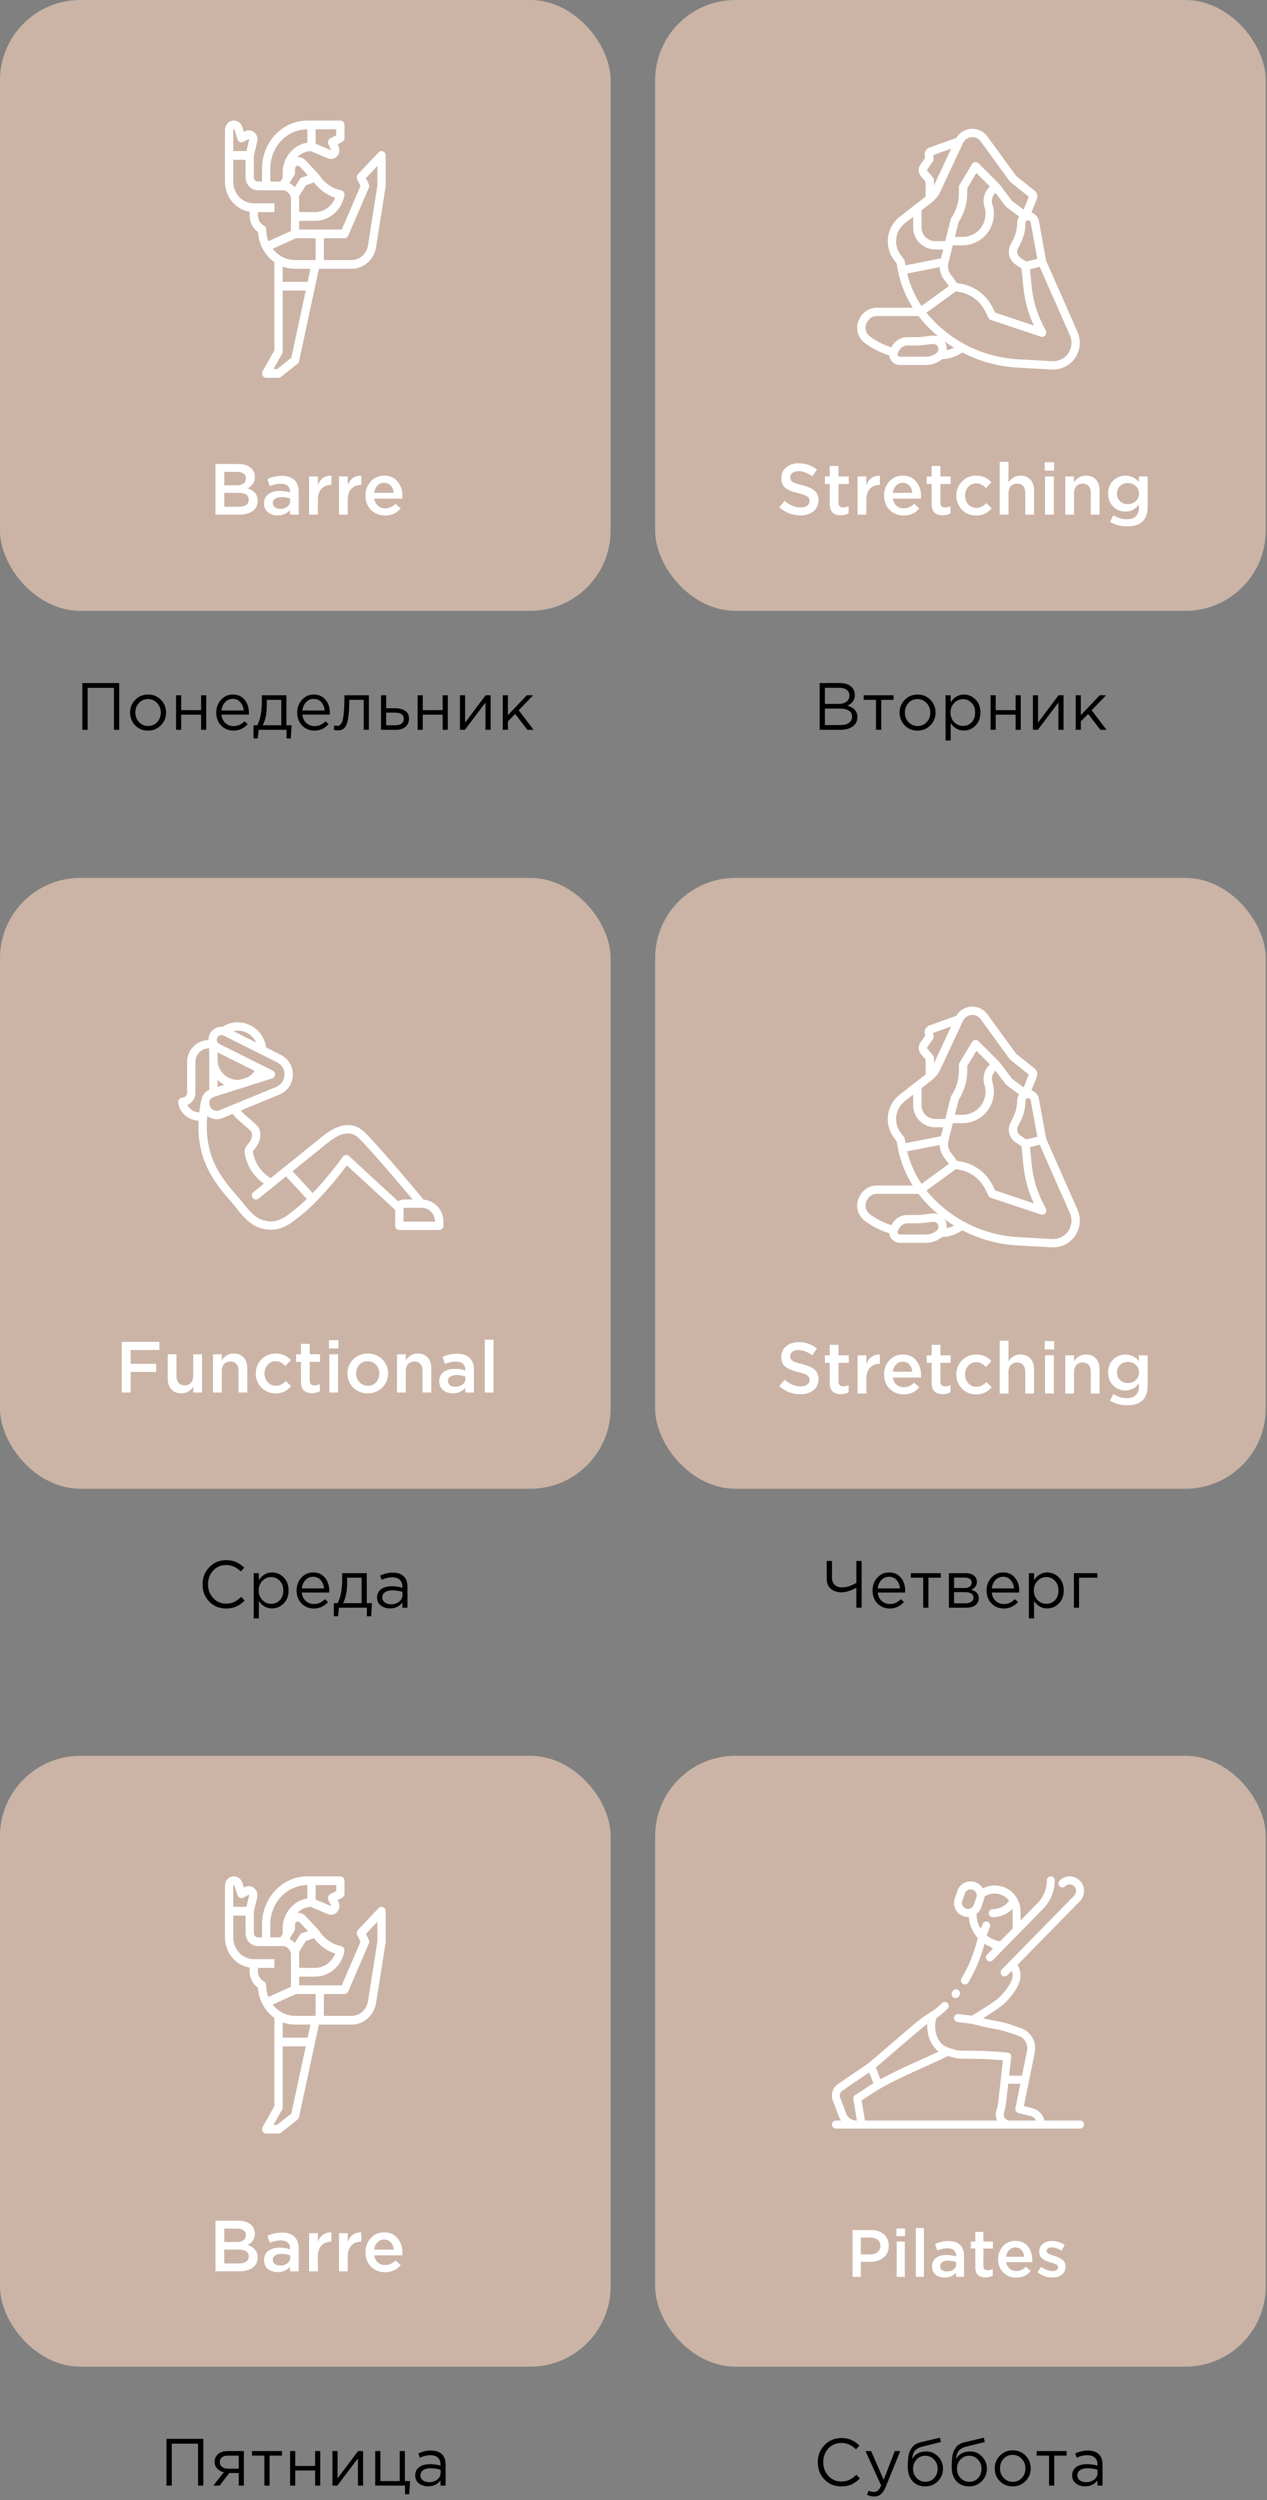 <?xml version="1.0" encoding="UTF-8"?> <svg xmlns="http://www.w3.org/2000/svg" width="875" height="1726" viewBox="0 0 875 1726" fill="none"><rect x="0" y="0" width="875" height="1726" fill="#808080" stroke="none"/> <path d="M56.861 503.816V471.535H82.317V503.816H78.674V474.856H60.504V503.816H56.861ZM111.093 500.727C108.695 503.155 105.729 504.37 102.193 504.37C98.657 504.37 95.706 503.155 93.339 500.727C91.002 498.298 89.834 495.362 89.834 491.919C89.834 488.506 91.018 485.585 93.385 483.157C95.783 480.697 98.75 479.467 102.285 479.467C105.821 479.467 108.772 480.682 111.14 483.11C113.507 485.539 114.69 488.475 114.69 491.919C114.69 495.331 113.491 498.267 111.093 500.727ZM102.285 501.188C104.837 501.188 106.928 500.296 108.557 498.513C110.217 496.73 111.047 494.532 111.047 491.919C111.047 489.336 110.186 487.138 108.465 485.324C106.774 483.51 104.683 482.603 102.193 482.603C99.641 482.603 97.551 483.51 95.921 485.324C94.292 487.107 93.477 489.305 93.477 491.919C93.477 494.501 94.323 496.699 96.014 498.513C97.704 500.296 99.795 501.188 102.285 501.188ZM121.584 503.816V479.975H125.135V490.258H138.877V479.975H142.428V503.816H138.877V493.394H125.135V503.816H121.584ZM161.245 504.37C157.894 504.37 155.065 503.217 152.759 500.911C150.484 498.575 149.347 495.577 149.347 491.919C149.347 488.444 150.438 485.508 152.621 483.11C154.804 480.682 157.525 479.467 160.784 479.467C164.196 479.467 166.902 480.666 168.9 483.064C170.898 485.462 171.897 488.475 171.897 492.103C171.897 492.564 171.882 492.979 171.851 493.348H152.944C153.19 495.777 154.097 497.714 155.665 499.159C157.263 500.573 159.154 501.28 161.337 501.28C164.196 501.28 166.702 500.158 168.854 497.914L171.067 499.897C168.393 502.879 165.118 504.37 161.245 504.37ZM152.944 490.489H168.3C168.085 488.183 167.317 486.277 165.995 484.771C164.703 483.233 162.936 482.465 160.691 482.465C158.662 482.465 156.925 483.218 155.48 484.724C154.035 486.231 153.19 488.152 152.944 490.489ZM175.07 509.765V500.681H177.653C179.774 496.776 180.835 491.258 180.835 484.125V479.975H197.805V500.681H201.402L200.849 509.765H197.897V503.816H178.621L177.975 509.765H175.07ZM181.434 500.681H194.254V483.11H184.247V486.431C184.247 492.426 183.309 497.176 181.434 500.681ZM217.155 504.37C213.804 504.37 210.975 503.217 208.669 500.911C206.394 498.575 205.257 495.577 205.257 491.919C205.257 488.444 206.348 485.508 208.531 483.11C210.714 480.682 213.435 479.467 216.693 479.467C220.106 479.467 222.812 480.666 224.81 483.064C226.808 485.462 227.807 488.475 227.807 492.103C227.807 492.564 227.792 492.979 227.761 493.348H208.854C209.1 495.777 210.007 497.714 211.575 499.159C213.173 500.573 215.064 501.28 217.247 501.28C220.106 501.28 222.612 500.158 224.764 497.914L226.977 499.897C224.303 502.879 221.028 504.37 217.155 504.37ZM208.854 490.489H224.21C223.995 488.183 223.227 486.277 221.905 484.771C220.613 483.233 218.846 482.465 216.601 482.465C214.572 482.465 212.835 483.218 211.39 484.724C209.945 486.231 209.1 488.152 208.854 490.489ZM233.332 504.185C232.41 504.185 231.457 504.062 230.473 503.816L230.888 500.773C231.595 500.988 232.164 501.096 232.594 501.096C233.27 501.096 233.824 501.019 234.254 500.865C234.685 500.681 235.146 500.235 235.638 499.528C236.16 498.79 236.56 497.76 236.837 496.438C237.113 495.116 237.344 493.241 237.528 490.812C237.744 488.383 237.851 485.432 237.851 481.958V479.975H254.73V503.816H251.179V483.11H241.218V483.664C241.218 487.292 241.079 490.381 240.803 492.933C240.526 495.485 240.172 497.483 239.742 498.928C239.342 500.373 238.774 501.495 238.036 502.295C237.298 503.094 236.575 503.601 235.868 503.816C235.192 504.062 234.346 504.185 233.332 504.185ZM263.138 503.816V479.975H266.689V488.921H273.053C275.82 488.921 278.079 489.521 279.832 490.72C281.584 491.888 282.46 493.671 282.46 496.069C282.46 498.436 281.646 500.327 280.016 501.741C278.387 503.125 276.204 503.816 273.468 503.816H263.138ZM266.689 500.681H273.145C274.959 500.681 276.358 500.296 277.341 499.528C278.356 498.759 278.863 497.637 278.863 496.161C278.863 494.808 278.341 493.779 277.295 493.071C276.281 492.334 274.851 491.965 273.007 491.965H266.689V500.681ZM288.413 503.816V479.975H291.964V490.258H305.707V479.975H309.258V503.816H305.707V493.394H291.964V503.816H288.413ZM317.652 503.816V479.975H321.203V498.836L335.36 479.975H338.819V503.816H335.268V484.955L321.064 503.816H317.652ZM347.205 503.816V479.975H350.756V493.717L363.807 479.975H368.188L358.227 490.304L368.465 503.816H364.268L355.783 492.887L350.756 498.052V503.816H347.205Z" fill="black"></path> <rect width="421.701" height="421.701" rx="55.487" fill="#CBB4A6"></rect> <path d="M148.827 355.271V320.315H164.507C168.535 320.315 171.582 321.347 173.646 323.411C175.211 324.976 175.993 326.94 175.993 329.304C175.993 332.766 174.328 335.363 170.999 337.094C175.627 338.659 177.941 341.522 177.941 345.683C177.941 348.746 176.775 351.11 174.445 352.775C172.114 354.439 168.968 355.271 165.007 355.271H148.827ZM154.869 335.047H163.259C165.289 335.047 166.888 334.647 168.053 333.848C169.251 333.016 169.851 331.801 169.851 330.202C169.851 328.804 169.318 327.722 168.252 326.957C167.187 326.157 165.672 325.758 163.708 325.758H154.869V335.047ZM154.869 349.828H165.056C167.187 349.828 168.835 349.412 170 348.58C171.199 347.747 171.798 346.532 171.798 344.934C171.798 341.805 169.401 340.24 164.607 340.24H154.869V349.828ZM206.289 355.271H200.297V352.025C198.166 354.556 195.32 355.821 191.757 355.821C189.127 355.821 186.897 355.105 185.066 353.673C183.268 352.209 182.369 350.178 182.369 347.581C182.369 344.751 183.351 342.604 185.315 341.139C187.28 339.674 189.86 338.942 193.056 338.942C195.619 338.942 198.05 339.308 200.347 340.04V339.541C200.347 337.71 199.781 336.312 198.649 335.346C197.55 334.381 195.952 333.898 193.855 333.898C191.458 333.898 188.944 334.447 186.314 335.546L184.666 330.702C187.929 329.237 191.275 328.505 194.704 328.505C198.532 328.505 201.412 329.47 203.343 331.401C205.307 333.332 206.289 336.079 206.289 339.641V355.271ZM200.447 345.733V344.235C198.649 343.536 196.635 343.186 194.404 343.186C192.506 343.186 191.025 343.553 189.96 344.285C188.894 345.018 188.362 346.05 188.362 347.381C188.362 348.58 188.844 349.529 189.81 350.228C190.775 350.927 191.99 351.276 193.455 351.276C195.486 351.276 197.151 350.76 198.449 349.728C199.781 348.696 200.447 347.365 200.447 345.733ZM213.476 355.271V328.904H219.519V334.847C221.383 330.352 224.496 328.205 228.857 328.405V334.797H228.508C225.778 334.797 223.597 335.696 221.966 337.493C220.334 339.258 219.519 341.838 219.519 345.234V355.271H213.476ZM234.105 355.271V328.904H240.148V334.847C242.012 330.352 245.125 328.205 249.486 328.405V334.797H249.136C246.406 334.797 244.226 335.696 242.595 337.493C240.963 339.258 240.148 341.838 240.148 345.234V355.271H234.105ZM265.941 355.871C262.079 355.871 258.85 354.589 256.253 352.025C253.69 349.462 252.408 346.149 252.408 342.088C252.408 338.259 253.623 335.013 256.053 332.35C258.484 329.686 261.563 328.355 265.292 328.355C269.287 328.355 272.383 329.72 274.58 332.45C276.811 335.146 277.926 338.509 277.926 342.537C277.926 343.27 277.893 343.836 277.826 344.235H258.45C258.783 346.333 259.632 347.981 260.997 349.179C262.362 350.344 264.043 350.927 266.041 350.927C268.638 350.927 271.018 349.878 273.182 347.781L276.728 350.927C273.998 354.223 270.402 355.871 265.941 355.871ZM258.4 340.24H271.934C271.734 338.209 271.051 336.545 269.886 335.246C268.721 333.948 267.173 333.299 265.242 333.299C263.411 333.299 261.879 333.948 260.648 335.246C259.416 336.511 258.667 338.176 258.4 340.24Z" fill="white"></path> <path d="M264.581 104.517C264.061 104.289 263.489 104.23 262.937 104.346C262.385 104.462 261.878 104.748 261.48 105.169L247.252 120.217C246.83 120.663 246.552 121.239 246.456 121.863C246.36 122.486 246.453 123.126 246.72 123.691L248.958 128.425L236.05 158.458H206.582V152.439H217.683C222.429 152.428 227.026 150.684 230.697 147.501C234.368 144.319 236.886 139.893 237.827 134.973C237.971 134.214 237.833 133.426 237.442 132.773C237.05 132.119 236.437 131.65 235.727 131.463L234.299 131.085C228.579 129.578 223.598 125.865 220.332 120.675C220.227 120.511 220.108 120.358 219.975 120.218L219.977 120.217L211.017 110.74C210.277 109.958 209.393 109.346 208.419 108.943C207.445 108.54 206.403 108.354 205.358 108.397C207.863 105.887 211.147 104.43 214.595 104.298L226.505 109.336C227.589 109.795 228.78 109.895 229.92 109.621C231.059 109.348 232.093 108.714 232.884 107.805C233.675 106.896 234.186 105.754 234.349 104.53C234.512 103.307 234.319 102.06 233.797 100.954L233.164 99.615L236.31 97.951C236.783 97.701 237.18 97.317 237.458 96.842C237.736 96.366 237.883 95.818 237.883 95.26V86.231C237.883 85.433 237.583 84.668 237.049 84.103C236.516 83.539 235.792 83.222 235.037 83.222H212.273C203.975 83.232 196.019 86.722 190.151 92.929C184.283 99.135 180.982 107.549 180.973 116.326V125.354H178.128C177.373 125.353 176.65 125.036 176.116 124.472C175.583 123.908 175.283 123.143 175.282 122.345V107.667L177.613 97.806C177.89 96.634 177.844 95.403 177.479 94.258C177.115 93.113 176.448 92.103 175.557 91.347C174.666 90.591 173.588 90.121 172.453 89.993C171.317 89.865 170.17 90.084 169.149 90.624L168.408 91.016L167.354 87.671C166.891 86.205 165.951 84.961 164.701 84.161C163.451 83.362 161.973 83.058 160.531 83.306C159.089 83.553 157.777 84.335 156.83 85.512C155.884 86.689 155.364 88.184 155.364 89.729V125.354C155.37 130.418 157.098 135.311 160.232 139.139C163.367 142.968 167.698 145.476 172.437 146.206V148.719C172.429 150.986 172.949 153.22 173.951 155.224C174.952 157.228 176.405 158.94 178.18 160.209C178.437 164.356 179.593 168.384 181.557 171.982C183.522 175.58 186.243 178.653 189.51 180.961V241.89L181.378 256.222C181.119 256.679 180.98 257.2 180.973 257.732C180.967 258.265 181.094 258.79 181.342 259.253C181.59 259.717 181.95 260.102 182.385 260.37C182.82 260.639 183.315 260.78 183.819 260.78H192.355C192.971 260.78 193.57 260.569 194.062 260.178L205.444 251.15C205.984 250.722 206.362 250.105 206.512 249.409L220.236 185.543H242.903C246.948 185.555 250.864 184.043 253.95 181.278C257.035 178.513 259.09 174.676 259.744 170.455L266.299 128.858C266.325 128.695 266.338 128.529 266.338 128.364V107.297C266.338 106.702 266.171 106.12 265.858 105.626C265.545 105.131 265.101 104.745 264.581 104.517ZM217.964 164.477V179.524H203.737C200.777 179.525 197.855 178.826 195.183 177.48C192.511 176.134 190.157 174.173 188.292 171.743L204.321 164.477H217.964ZM231.487 136.506C230.384 139.426 228.48 141.931 226.02 143.698C223.56 145.465 220.656 146.413 217.683 146.42H206.582V137.392C206.582 136.763 206.536 136.136 206.443 135.515L211.254 127.883L216.882 125.898C220.599 130.943 225.701 134.648 231.487 136.506ZM206.992 114.997L212.696 121.029L208.528 122.499C207.928 122.711 207.411 123.128 207.06 123.685L203.562 129.235C202.518 128.039 201.256 127.078 199.852 126.41L203.259 121.005C203.571 120.51 203.737 119.929 203.737 119.335V116.423C203.737 116.024 203.849 115.634 204.058 115.302C204.268 114.97 204.566 114.712 204.914 114.559C205.263 114.407 205.646 114.367 206.016 114.445C206.386 114.522 206.726 114.715 206.992 114.997V114.997ZM232.192 93.4L228.074 95.577C227.399 95.934 226.885 96.56 226.647 97.317C226.408 98.075 226.464 98.901 226.801 99.615L228.707 103.646C228.713 103.66 228.716 103.676 228.713 103.691C228.711 103.706 228.704 103.72 228.694 103.731C228.684 103.742 228.672 103.749 228.658 103.752C228.645 103.755 228.631 103.753 228.618 103.748L217.964 99.241V89.241H232.192V93.4ZM186.664 116.326C186.672 109.145 189.372 102.26 194.173 97.183C198.974 92.105 205.484 89.249 212.273 89.241V98.487C207.536 99.217 203.204 101.724 200.07 105.552C196.935 109.379 195.207 114.272 195.2 119.335V122.938L193.678 125.354H186.664V116.326ZM161.516 89.241C161.613 89.24 161.708 89.273 161.786 89.333C161.865 89.393 161.924 89.477 161.954 89.575L164.046 96.211C164.175 96.62 164.386 96.995 164.663 97.311C164.941 97.626 165.28 97.875 165.657 98.04C166.033 98.205 166.439 98.282 166.846 98.267C167.254 98.252 167.653 98.144 168.018 97.951L171.694 96.008C171.742 95.983 171.796 95.972 171.849 95.978C171.903 95.984 171.953 96.007 171.995 96.042C172.037 96.078 172.069 96.125 172.086 96.179C172.103 96.233 172.105 96.291 172.092 96.346L170.215 104.288H161.055V89.729C161.055 89.599 161.103 89.475 161.19 89.384C161.277 89.292 161.394 89.241 161.516 89.241ZM178.128 148.719V146.42H189.51V140.401H175.282C171.51 140.397 167.894 138.81 165.227 135.989C162.559 133.168 161.059 129.344 161.055 125.354V110.307H169.591V122.345C169.594 124.738 170.494 127.033 172.094 128.726C173.695 130.418 175.864 131.37 178.128 131.373H195.2C196.709 131.375 198.156 132.01 199.223 133.138C200.29 134.266 200.89 135.796 200.891 137.392V159.483L185.342 166.531C184.334 163.973 183.816 161.229 183.819 158.458C183.819 157.899 183.671 157.352 183.394 156.876C183.116 156.401 182.718 156.016 182.246 155.767C181.005 155.116 179.962 154.111 179.234 152.866C178.506 151.62 178.123 150.184 178.128 148.719ZM201.194 246.997L191.406 254.761H188.844L194.795 244.272C195.06 243.804 195.2 243.269 195.2 242.723V200.591H211.166L201.194 246.997ZM212.46 194.572H195.2V183.995C197.942 185.022 200.829 185.546 203.737 185.543H214.4L212.46 194.572ZM260.647 128.115L254.13 169.466C253.694 172.28 252.325 174.838 250.267 176.681C248.21 178.524 245.6 179.532 242.903 179.524H223.655V164.477H237.883C238.429 164.477 238.964 164.311 239.423 163.998C239.883 163.685 240.247 163.239 240.473 162.713L254.701 129.609C254.876 129.201 254.963 128.756 254.955 128.308C254.947 127.859 254.845 127.419 254.655 127.018L252.727 122.939L260.647 114.563V128.115Z" fill="white"></path> <path d="M566.071 503.816V471.535H579.814C583.595 471.535 586.408 472.488 588.253 474.395C589.637 475.84 590.328 477.592 590.328 479.652C590.328 483.157 588.622 485.647 585.209 487.122C589.821 488.506 592.127 491.135 592.127 495.008C592.127 497.744 591.066 499.897 588.945 501.465C586.823 503.032 583.98 503.816 580.413 503.816H566.071ZM569.668 500.542H580.506C582.965 500.542 584.902 500.035 586.316 499.02C587.73 497.975 588.438 496.53 588.438 494.685C588.438 492.902 587.7 491.534 586.224 490.581C584.779 489.628 582.658 489.152 579.86 489.152H569.668V500.542ZM569.668 485.923H579.214C581.459 485.923 583.257 485.416 584.61 484.402C585.963 483.387 586.639 481.942 586.639 480.067C586.639 478.437 586.009 477.161 584.748 476.239C583.518 475.286 581.766 474.81 579.491 474.81H569.668V485.923ZM604.978 503.816V483.11H596.447V479.975H617.107V483.11H608.575V503.816H604.978ZM642.517 500.727C640.119 503.155 637.152 504.37 633.616 504.37C630.081 504.37 627.129 503.155 624.762 500.727C622.425 498.298 621.257 495.362 621.257 491.919C621.257 488.506 622.441 485.585 624.808 483.157C627.206 480.697 630.173 479.467 633.708 479.467C637.244 479.467 640.195 480.682 642.563 483.11C644.93 485.539 646.114 488.475 646.114 491.919C646.114 495.331 644.915 498.267 642.517 500.727ZM633.708 501.188C636.26 501.188 638.351 500.296 639.98 498.513C641.64 496.73 642.47 494.532 642.47 491.919C642.47 489.336 641.61 487.138 639.888 485.324C638.197 483.51 636.106 482.603 633.616 482.603C631.064 482.603 628.974 483.51 627.344 485.324C625.715 487.107 624.9 489.305 624.9 491.919C624.9 494.501 625.746 496.699 627.437 498.513C629.128 500.296 631.218 501.188 633.708 501.188ZM653.007 511.195V479.975H656.558V484.771C658.956 481.235 662 479.467 665.689 479.467C668.733 479.467 671.392 480.605 673.667 482.88C675.942 485.124 677.08 488.137 677.08 491.919C677.08 495.639 675.942 498.636 673.667 500.911C671.392 503.186 668.733 504.324 665.689 504.324C661.938 504.324 658.895 502.633 656.558 499.251V511.195H653.007ZM665.043 501.142C667.441 501.142 669.44 500.312 671.038 498.651C672.637 496.961 673.436 494.701 673.436 491.872C673.436 489.136 672.622 486.923 670.992 485.232C669.363 483.51 667.38 482.649 665.043 482.649C662.738 482.649 660.724 483.525 659.002 485.278C657.281 487.03 656.42 489.244 656.42 491.919C656.42 494.593 657.281 496.807 659.002 498.559C660.724 500.281 662.738 501.142 665.043 501.142ZM684.092 503.816V479.975H687.643V490.258H701.385V479.975H704.936V503.816H701.385V493.394H687.643V503.816H684.092ZM713.331 503.816V479.975H716.881V498.836L731.039 479.975H734.498V503.816H730.947V484.955L716.743 503.816H713.331ZM742.884 503.816V479.975H746.435V493.717L759.486 479.975H763.867L753.906 490.304L764.144 503.816H759.947L751.462 492.887L746.435 498.052V503.816H742.884Z" fill="black"></path> <rect x="452.444" width="421.701" height="421.701" rx="55.487" fill="#CBB4A6"></rect> <path d="M552.767 355.777C547.208 355.777 542.347 353.912 538.185 350.184L541.881 345.789C545.377 348.819 549.055 350.333 552.917 350.333C554.815 350.333 556.313 349.934 557.412 349.135C558.544 348.303 559.11 347.204 559.11 345.839C559.11 344.541 558.577 343.509 557.512 342.743C556.446 341.944 554.349 341.178 551.219 340.446C547.158 339.48 544.195 338.265 542.33 336.8C540.499 335.302 539.584 333.022 539.584 329.959C539.584 326.962 540.699 324.532 542.93 322.668C545.16 320.77 548.023 319.821 551.519 319.821C556.313 319.821 560.541 321.286 564.203 324.216L560.907 328.86C557.678 326.463 554.515 325.264 551.419 325.264C549.655 325.264 548.256 325.664 547.224 326.463C546.226 327.262 545.726 328.277 545.726 329.509C545.726 330.874 546.275 331.94 547.374 332.705C548.506 333.438 550.72 334.203 554.016 335.002C557.878 335.935 560.708 337.183 562.505 338.748C564.336 340.313 565.252 342.51 565.252 345.34C565.252 348.569 564.103 351.116 561.806 352.98C559.509 354.845 556.496 355.777 552.767 355.777ZM580.615 355.727C575.555 355.727 573.025 353.147 573.025 347.986V334.104H569.679V328.91H573.025V321.669H579.067V328.91H586.159V334.104H579.067V347.038C579.067 349.235 580.149 350.333 582.313 350.333C583.612 350.333 584.86 350.034 586.059 349.435V354.378C584.461 355.277 582.646 355.727 580.615 355.727ZM592.259 355.277V328.91H598.301V334.853C600.166 330.358 603.279 328.211 607.64 328.411V334.803H607.29C604.56 334.803 602.38 335.702 600.748 337.499C599.117 339.264 598.301 341.844 598.301 345.24V355.277H592.259ZM624.095 355.877C620.233 355.877 617.004 354.595 614.407 352.031C611.843 349.468 610.562 346.155 610.562 342.094C610.562 338.265 611.777 335.019 614.207 332.356C616.637 329.692 619.717 328.361 623.446 328.361C627.441 328.361 630.537 329.726 632.734 332.456C634.965 335.152 636.08 338.515 636.08 342.543C636.08 343.276 636.047 343.841 635.98 344.241H616.604C616.937 346.338 617.786 347.986 619.151 349.185C620.516 350.35 622.197 350.933 624.195 350.933C626.792 350.933 629.172 349.884 631.336 347.787L634.882 350.933C632.152 354.229 628.556 355.877 624.095 355.877ZM616.554 340.246H630.087C629.888 338.215 629.205 336.551 628.04 335.252C626.875 333.954 625.327 333.305 623.396 333.305C621.565 333.305 620.033 333.954 618.801 335.252C617.57 336.517 616.821 338.182 616.554 340.246ZM650.987 355.727C645.927 355.727 643.397 353.147 643.397 347.986V334.104H640.051V328.91H643.397V321.669H649.439V328.91H656.531V334.104H649.439V347.038C649.439 349.235 650.521 350.333 652.685 350.333C653.984 350.333 655.232 350.034 656.431 349.435V354.378C654.833 355.277 653.018 355.727 650.987 355.727ZM674.084 355.877C670.189 355.877 666.943 354.545 664.346 351.882C661.749 349.218 660.451 345.972 660.451 342.144C660.451 338.348 661.749 335.102 664.346 332.406C666.976 329.709 670.239 328.361 674.134 328.361C678.396 328.361 681.908 329.875 684.671 332.905L680.926 336.95C678.828 334.753 676.548 333.654 674.084 333.654C671.92 333.654 670.106 334.486 668.641 336.151C667.209 337.782 666.494 339.78 666.494 342.144C666.494 344.541 667.226 346.555 668.691 348.186C670.189 349.817 672.087 350.633 674.384 350.633C676.814 350.633 679.095 349.534 681.225 347.337L684.871 350.933C683.439 352.531 681.875 353.763 680.177 354.628C678.512 355.46 676.481 355.877 674.084 355.877ZM690.428 355.277V318.822H696.471V333.005C698.568 329.909 701.315 328.361 704.711 328.361C707.64 328.361 709.938 329.276 711.602 331.107C713.267 332.938 714.099 335.402 714.099 338.498V355.277H708.057V340.296C708.057 338.232 707.557 336.65 706.558 335.552C705.593 334.42 704.211 333.854 702.414 333.854C700.649 333.854 699.218 334.436 698.119 335.602C697.02 336.767 696.471 338.365 696.471 340.396V355.277H690.428ZM721.496 324.865V319.122H727.988V324.865H721.496ZM721.746 355.277V328.91H727.788V355.277H721.746ZM735.685 355.277V328.91H741.727V333.005C743.825 329.909 746.571 328.361 749.967 328.361C752.897 328.361 755.194 329.276 756.859 331.107C758.523 332.938 759.356 335.402 759.356 338.498V355.277H753.313V340.296C753.313 338.232 752.814 336.65 751.815 335.552C750.85 334.42 749.468 333.854 747.67 333.854C745.906 333.854 744.474 334.436 743.375 335.602C742.277 336.767 741.727 338.365 741.727 340.396V355.277H735.685ZM778.388 363.367C773.993 363.367 770.065 362.319 766.603 360.221L768.85 355.677C771.846 357.541 774.976 358.473 778.238 358.473C780.935 358.473 782.999 357.774 784.431 356.376C785.862 355.011 786.578 353.013 786.578 350.383V348.336C784.081 351.565 780.985 353.18 777.289 353.18C774.027 353.18 771.214 352.048 768.85 349.784C766.486 347.52 765.304 344.507 765.304 340.745C765.304 337.017 766.486 334.02 768.85 331.756C771.247 329.493 774.06 328.361 777.289 328.361C780.951 328.361 784.031 329.859 786.528 332.855V328.91H792.57V349.884C792.57 354.279 791.455 357.591 789.225 359.822C786.861 362.185 783.249 363.367 778.388 363.367ZM778.887 348.086C781.018 348.086 782.832 347.404 784.331 346.039C785.862 344.641 786.628 342.876 786.628 340.745C786.628 338.615 785.862 336.867 784.331 335.502C782.832 334.137 781.018 333.454 778.887 333.454C776.757 333.454 774.976 334.137 773.544 335.502C772.112 336.833 771.397 338.598 771.397 340.795C771.397 342.926 772.112 344.674 773.544 346.039C775.009 347.404 776.79 348.086 778.887 348.086Z" fill="white"></path> <path d="M722.447 179.983L717.465 152.581C717.219 151.226 716.607 149.964 715.696 148.932C714.785 147.899 713.609 147.135 712.295 146.722L716.012 137.426C716.417 136.426 716.487 135.321 716.212 134.277C715.936 133.233 715.33 132.306 714.484 131.635L701.673 121.386L681.928 94.234C680.672 92.506 679.006 91.118 677.081 90.193C675.155 89.269 673.03 88.838 670.897 88.938C668.763 89.038 666.688 89.668 664.858 90.769C663.028 91.87 661.5 93.409 660.412 95.246L641.908 101.884C640.794 102.282 639.856 103.061 639.26 104.083C638.665 105.105 638.449 106.305 638.652 107.47L638.915 108.993L635.606 113.746C634.796 114.914 634.392 116.315 634.458 117.735C634.523 119.154 635.053 120.513 635.967 121.601L639.264 125.514V135.706L631.756 141.545L621.369 149.626C616.932 153.077 614.028 158.133 613.282 163.704C612.535 169.275 614.007 174.917 617.38 179.414L619.283 181.95C619.519 183.695 619.815 185.432 620.17 187.156C622.033 196.114 625.473 204.67 630.33 212.424H605.497C603.218 212.429 600.98 213.027 599.004 214.161C597.027 215.295 595.38 216.924 594.226 218.889L593.754 219.696C592.125 222.472 591.581 225.753 592.226 228.906C592.87 232.06 594.659 234.863 597.246 236.777C602.352 240.568 608.059 243.473 614.129 245.37C614.338 247.192 615.21 248.875 616.579 250.095C617.949 251.316 619.72 251.989 621.555 251.987H639.493C643.531 251.985 647.44 250.566 650.539 247.978L650.571 247.951C655.59 247.767 660.454 246.163 664.598 243.325C676.406 249.449 689.376 253.008 702.657 253.768L726.288 255.08C726.638 255.1 726.988 255.11 727.336 255.11C729.966 255.115 732.567 254.552 734.96 253.461C737.354 252.369 739.484 250.775 741.205 248.786C743.497 246.142 744.991 242.903 745.516 239.445C746.041 235.987 745.575 232.45 744.172 229.246L722.447 179.983ZM711.813 153.608L716.375 178.697L708.728 180.609L704.684 177.912C703.742 177.285 703.041 176.358 702.692 175.282C702.343 174.205 702.369 173.043 702.764 171.983L704.77 168.08C707.014 163.702 708.187 158.854 708.192 153.935C708.192 153.479 708.363 153.04 708.67 152.704C708.977 152.368 709.399 152.158 709.853 152.118C710.306 152.077 710.759 152.207 711.121 152.483C711.484 152.759 711.73 153.16 711.812 153.608H711.813ZM680.215 143.951C680.766 146.311 680.776 148.765 680.244 151.13C679.713 153.494 678.653 155.708 677.144 157.605C675.652 159.48 673.755 160.993 671.595 162.031C669.435 163.069 667.068 163.606 664.672 163.6H659.457L662.036 153.281C665.925 147.284 667.992 140.288 667.985 133.141V129.931L674.299 119.404L683.69 128.795C681.631 130.663 680.194 133.117 679.572 135.827C678.951 138.537 679.175 141.372 680.215 143.95V143.951ZM664.672 169.343C667.93 169.351 671.148 168.622 674.084 167.21C677.021 165.799 679.6 163.742 681.629 161.193C683.71 158.578 685.163 155.519 685.875 152.254C686.588 148.989 686.542 145.604 685.74 142.359C685.703 142.213 685.655 142.069 685.597 141.931C684.966 140.445 684.809 138.801 685.147 137.223C685.485 135.646 686.301 134.21 687.485 133.113L694.408 142.345C694.571 142.563 694.765 142.756 694.982 142.919L703.847 149.568C702.938 150.842 702.45 152.369 702.45 153.935C702.445 157.941 701.49 161.889 699.663 165.454L697.588 169.491C697.546 169.571 697.509 169.653 697.476 169.737C696.558 172.03 696.457 174.569 697.19 176.928C697.923 179.287 699.445 181.322 701.501 182.692L705.473 185.34L706.806 198.67C707.704 207.713 710.151 216.534 714.04 224.748L687.256 215.82L685.425 212.156C683.279 207.882 680.157 204.174 676.31 201.333C672.463 198.492 668.001 196.597 663.285 195.804L660.978 195.419L656.605 189.589C655.749 188.452 655.158 187.138 654.877 185.743C654.595 184.348 654.629 182.908 654.977 181.528L657.849 170.04L658.023 169.343L664.672 169.343ZM640.321 117.027L644.303 111.307C644.735 110.687 644.905 109.921 644.776 109.177L644.415 107.087L656.896 102.611L645.008 128.086V124.466C645.008 123.789 644.769 123.134 644.332 122.616L640.361 117.9C640.259 117.779 640.2 117.628 640.193 117.47C640.186 117.312 640.231 117.157 640.321 117.027ZM636.391 145.217L643.356 139.801C645.958 137.773 648.043 135.158 649.442 132.17L665.015 98.797C665.541 97.669 666.353 96.698 667.369 95.98C668.385 95.261 669.571 94.82 670.81 94.701C672.048 94.581 673.297 94.787 674.432 95.297C675.567 95.808 676.549 96.606 677.281 97.612L697.255 125.076C697.406 125.284 697.583 125.47 697.784 125.63L710.48 135.788L706.919 144.691L698.757 138.57L690.387 127.41C690.378 127.397 690.365 127.387 690.356 127.374C690.285 127.282 690.209 127.194 690.127 127.11L690.12 127.102L690.116 127.098L690.103 127.085L675.76 112.742C675.451 112.433 675.076 112.199 674.663 112.057C674.251 111.915 673.811 111.869 673.378 111.922C672.945 111.975 672.529 112.127 672.163 112.365C671.797 112.603 671.49 112.921 671.266 113.295L662.65 127.656C662.382 128.102 662.24 128.613 662.24 129.133V133.138C662.246 139.324 660.415 145.373 656.979 150.517C656.797 150.791 656.663 151.095 656.584 151.414L652.819 166.471H645.878C643.362 166.471 640.949 165.471 639.17 163.692C637.391 161.913 636.392 159.501 636.391 156.985V145.217ZM624.881 180.474C624.819 179.978 624.629 179.507 624.329 179.107L621.974 175.967C619.504 172.675 618.427 168.544 618.973 164.466C619.519 160.387 621.646 156.686 624.894 154.159L630.647 149.685V156.984C630.647 158.984 631.041 160.965 631.806 162.813C632.572 164.66 633.694 166.339 635.108 167.754C636.522 169.168 638.201 170.29 640.049 171.055C641.897 171.821 643.878 172.215 645.878 172.215H651.383L649.845 178.365L625.275 183.197C625.126 182.29 624.995 181.381 624.881 180.475V180.474ZM626.439 188.822L648.949 184.395C649.058 187.52 650.125 190.536 652.006 193.035L655.324 197.457L636.408 211.252C631.818 204.406 628.445 196.817 626.439 188.822V188.822ZM616.012 239.05L615.595 239.809C610.231 238.102 605.187 235.518 600.668 232.162C599.219 231.09 598.217 229.519 597.856 227.753C597.495 225.987 597.8 224.15 598.712 222.595L599.184 221.787C599.831 220.687 600.753 219.775 601.86 219.14C602.968 218.506 604.221 218.171 605.497 218.168H634.307C635.559 219.811 636.878 221.404 638.259 222.941C641.28 226.298 644.541 229.432 648.016 232.318C646.599 231.758 645.067 231.558 643.554 231.734L634.779 232.756H626.66C624.485 232.756 622.349 233.34 620.476 234.448C618.603 235.555 617.061 237.144 616.012 239.05ZM648.092 241.189C648.055 241.648 647.926 242.095 647.714 242.504C647.502 242.913 647.21 243.275 646.856 243.569C644.79 245.294 642.184 246.24 639.493 246.242H621.555C621.252 246.242 620.955 246.163 620.693 246.013C620.43 245.863 620.211 245.647 620.057 245.387C619.903 245.126 619.819 244.83 619.815 244.528C619.81 244.226 619.884 243.927 620.03 243.662L621.046 241.82C621.6 240.815 622.413 239.976 623.4 239.392C624.388 238.809 625.515 238.501 626.662 238.501H634.948C635.059 238.501 635.17 238.494 635.28 238.481L644.22 237.44C644.732 237.38 645.251 237.435 645.74 237.601C646.229 237.766 646.674 238.038 647.045 238.397C647.415 238.756 647.702 239.193 647.883 239.676C648.064 240.159 648.136 240.676 648.093 241.19L648.092 241.189ZM653.802 241.797C653.806 241.754 653.813 241.712 653.816 241.67C654.006 239.493 653.41 237.32 652.137 235.544C654.3 237.144 656.533 238.651 658.835 240.064C657.239 240.854 655.547 241.437 653.802 241.797ZM736.874 245.011C735.609 246.472 734.025 247.622 732.245 248.374C730.464 249.125 728.535 249.457 726.606 249.344L702.975 248.031C689.927 247.288 677.206 243.665 665.723 237.424L665.708 237.415C656.999 232.667 649.16 226.474 642.528 219.098C641.589 218.054 640.681 216.983 639.805 215.885L660.086 201.094L662.337 201.47C666.16 202.113 669.777 203.648 672.895 205.951C676.013 208.254 678.544 211.26 680.283 214.725L682.647 219.452C682.816 219.79 683.049 220.091 683.334 220.338C683.619 220.585 683.95 220.774 684.308 220.893L718.773 232.382C719.312 232.561 719.892 232.577 720.44 232.427C720.988 232.277 721.479 231.968 721.851 231.539C722.223 231.11 722.46 230.58 722.531 230.016C722.602 229.453 722.504 228.881 722.25 228.372L719.944 223.76C715.924 215.731 713.407 207.035 712.52 198.1L711.299 185.889L718.032 184.206L738.916 231.563C739.882 233.769 740.202 236.203 739.841 238.583C739.479 240.963 738.451 243.192 736.874 245.011Z" fill="white"></path> <path d="M156.069 1110.42C151.426 1110.42 147.568 1108.82 144.494 1105.62C141.419 1102.39 139.882 1098.43 139.882 1093.72C139.882 1089.08 141.435 1085.15 144.54 1081.92C147.645 1078.66 151.534 1077.03 156.207 1077.03C158.913 1077.03 161.218 1077.48 163.124 1078.37C165.031 1079.23 166.891 1080.52 168.704 1082.24L166.306 1084.82C163.201 1081.87 159.819 1080.4 156.161 1080.4C152.595 1080.4 149.613 1081.67 147.214 1084.22C144.847 1086.78 143.664 1089.94 143.664 1093.72C143.664 1097.47 144.863 1100.64 147.261 1103.22C149.659 1105.78 152.625 1107.05 156.161 1107.05C158.252 1107.05 160.096 1106.67 161.695 1105.9C163.294 1105.13 164.923 1103.96 166.583 1102.39L168.981 1104.93C167.167 1106.74 165.261 1108.11 163.263 1109.03C161.264 1109.96 158.866 1110.42 156.069 1110.42ZM175.22 1117.24V1086.02H178.771V1090.82C181.169 1087.28 184.212 1085.52 187.902 1085.52C190.945 1085.52 193.605 1086.65 195.88 1088.93C198.155 1091.17 199.292 1094.18 199.292 1097.97C199.292 1101.69 198.155 1104.68 195.88 1106.96C193.605 1109.23 190.945 1110.37 187.902 1110.37C184.151 1110.37 181.107 1108.68 178.771 1105.3V1117.24H175.22ZM187.256 1107.19C189.654 1107.19 191.652 1106.36 193.251 1104.7C194.85 1103.01 195.649 1100.75 195.649 1097.92C195.649 1095.18 194.834 1092.97 193.205 1091.28C191.575 1089.56 189.592 1088.7 187.256 1088.7C184.95 1088.7 182.936 1089.57 181.215 1091.33C179.493 1093.08 178.632 1095.29 178.632 1097.97C178.632 1100.64 179.493 1102.85 181.215 1104.61C182.936 1106.33 184.95 1107.19 187.256 1107.19ZM216.727 1110.42C213.376 1110.42 210.547 1109.26 208.242 1106.96C205.966 1104.62 204.829 1101.62 204.829 1097.97C204.829 1094.49 205.92 1091.56 208.103 1089.16C210.286 1086.73 213.007 1085.52 216.266 1085.52C219.678 1085.52 222.384 1086.71 224.382 1089.11C226.38 1091.51 227.38 1094.52 227.38 1098.15C227.38 1098.61 227.364 1099.03 227.333 1099.4H208.426C208.672 1101.82 209.579 1103.76 211.147 1105.21C212.745 1106.62 214.636 1107.33 216.819 1107.33C219.678 1107.33 222.184 1106.21 224.336 1103.96L226.549 1105.94C223.875 1108.93 220.601 1110.42 216.727 1110.42ZM208.426 1096.54H223.783C223.567 1094.23 222.799 1092.32 221.477 1090.82C220.185 1089.28 218.418 1088.51 216.173 1088.51C214.144 1088.51 212.407 1089.27 210.962 1090.77C209.517 1092.28 208.672 1094.2 208.426 1096.54ZM230.552 1115.81V1106.73H233.135C235.256 1102.82 236.317 1097.31 236.317 1090.17V1086.02H253.287V1106.73H256.884L256.331 1115.81H253.379V1109.86H234.103L233.457 1115.81H230.552ZM236.916 1106.73H249.736V1089.16H239.729V1092.48C239.729 1098.47 238.792 1103.22 236.916 1106.73ZM269.316 1110.37C266.888 1110.37 264.797 1109.71 263.045 1108.39C261.292 1107.07 260.416 1105.22 260.416 1102.85C260.416 1100.36 261.338 1098.44 263.183 1097.09C265.028 1095.74 267.503 1095.06 270.608 1095.06C273.067 1095.06 275.496 1095.4 277.894 1096.08V1095.34C277.894 1093.25 277.279 1091.65 276.049 1090.54C274.82 1089.43 273.083 1088.88 270.838 1088.88C268.502 1088.88 266.088 1089.45 263.598 1090.59L262.537 1087.68C265.489 1086.33 268.379 1085.65 271.207 1085.65C274.589 1085.65 277.156 1086.53 278.909 1088.28C280.569 1089.94 281.399 1092.28 281.399 1095.29V1109.86H277.894V1106.31C275.773 1109.02 272.913 1110.37 269.316 1110.37ZM270.008 1107.51C272.222 1107.51 274.097 1106.91 275.634 1105.71C277.171 1104.51 277.94 1102.98 277.94 1101.1V1098.89C275.604 1098.21 273.282 1097.87 270.977 1097.87C268.794 1097.87 267.088 1098.32 265.858 1099.21C264.628 1100.07 264.013 1101.26 264.013 1102.76C264.013 1104.21 264.582 1105.36 265.719 1106.22C266.888 1107.08 268.317 1107.51 270.008 1107.51Z" fill="black"></path> <rect y="606.048" width="421.701" height="421.701" rx="55.487" fill="#CBB4A6"></rect> <path d="M84.063 961.318V926.362H110.081V931.955H90.205V941.493H107.833V947.086H90.205V961.318H84.063ZM125.224 961.868C119.282 961.868 115.836 957.873 115.836 951.73V934.951H121.879V949.932C121.879 954.027 123.926 956.374 127.522 956.374C131.017 956.374 133.464 953.928 133.464 949.833V934.951H139.507V961.318H133.464V957.223C131.766 959.72 129.319 961.868 125.224 961.868ZM147.103 961.318V934.951H153.146V939.046C154.844 936.549 157.291 934.402 161.386 934.402C167.328 934.402 170.774 938.397 170.774 944.539V961.318H164.731V946.337C164.731 942.242 162.684 939.895 159.088 939.895C155.593 939.895 153.146 942.342 153.146 946.437V961.318H147.103ZM190.256 961.918C182.415 961.918 176.623 955.775 176.623 948.185C176.623 940.694 182.415 934.402 190.306 934.402C195.3 934.402 198.396 936.249 200.843 938.946L197.097 942.991C195.25 941.043 193.302 939.695 190.256 939.695C185.861 939.695 182.665 943.49 182.665 948.185C182.665 952.879 185.911 956.674 190.555 956.674C193.402 956.674 195.499 955.326 197.397 953.378L201.042 956.974C198.446 959.87 195.399 961.918 190.256 961.918ZM215.439 961.768C210.995 961.768 207.848 959.82 207.848 954.027V940.145H204.503V934.951H207.848V927.71H213.891V934.951H220.982V940.145H213.891V953.079C213.891 955.426 215.089 956.374 217.137 956.374C218.485 956.374 219.684 956.075 220.882 955.476V960.419C219.384 961.268 217.686 961.768 215.439 961.768ZM227.182 930.906V925.163H233.674V930.906H227.182ZM227.432 961.318V934.951H233.475V961.318H227.432ZM253.906 961.918C245.866 961.918 239.923 955.775 239.923 948.185C239.923 940.644 245.916 934.402 254.006 934.402C262.096 934.402 268.038 940.544 268.038 948.185C268.038 955.675 262.046 961.918 253.906 961.918ZM254.006 956.674C258.9 956.674 261.996 952.829 261.996 948.185C261.996 943.54 258.65 939.695 253.906 939.695C249.062 939.695 245.966 943.49 245.966 948.185C245.966 952.779 249.312 956.674 254.006 956.674ZM274.192 961.318V934.951H280.235V939.046C281.933 936.549 284.38 934.402 288.474 934.402C294.417 934.402 297.863 938.397 297.863 944.539V961.318H291.82V946.337C291.82 942.242 289.773 939.895 286.177 939.895C282.682 939.895 280.235 942.342 280.235 946.437V961.318H274.192ZM327.282 961.318H321.29V958.072C319.492 960.22 316.745 961.868 312.75 961.868C307.756 961.868 303.362 959.021 303.362 953.628C303.362 947.785 307.906 944.989 314.049 944.989C317.245 944.989 319.292 945.438 321.34 946.087V945.588C321.34 941.942 319.043 939.945 314.848 939.945C311.901 939.945 309.704 940.594 307.307 941.593L305.659 936.749C308.556 935.45 311.402 934.551 315.697 934.551C323.487 934.551 327.282 938.646 327.282 945.688V961.318ZM321.44 951.78V950.282C319.891 949.683 317.744 949.233 315.397 949.233C311.602 949.233 309.355 950.781 309.355 953.428C309.355 955.925 311.602 957.323 314.448 957.323C318.443 957.323 321.44 955.076 321.44 951.78ZM334.819 961.318V924.863H340.861V961.318H334.819Z" fill="white"></path> <path d="M292.503 828.135C287.497 822.119 261.631 791.15 251.619 781.472C246.314 776.345 236.925 772.757 222.34 784.766L186.954 813.325C176.225 806.971 174.741 795.903 174.684 795.437C174.671 795.325 174.652 795.237 174.626 795.127C174.662 794.775 175.432 793.766 175.942 793.098C177.809 790.651 180.631 786.953 179.499 780.727C178.993 777.944 176.038 775.449 172.298 772.289C170.21 770.526 167.914 768.587 166.184 766.663L192.875 755.672C198.417 753.39 201.996 748.253 202.216 742.264C202.435 736.276 199.241 730.889 193.879 728.205L183.743 723.137C182.598 713.318 174.17 705.743 164.191 705.743C160.414 705.743 156.779 706.805 153.621 708.821C152.45 708.733 151.261 708.878 150.113 709.261C147.836 710.02 145.99 711.62 144.914 713.768C144.238 715.121 143.938 716.566 143.973 717.984C135.804 718.166 129.214 724.863 129.214 733.075V754.482C129.214 756.273 127.756 757.731 125.964 757.731C124.381 757.731 123.097 759.014 123.097 760.598C123.097 763.89 124.886 767.396 127.882 769.976C130.522 772.249 133.796 773.545 137.174 773.711C135.837 800.295 147.338 815.807 159.505 829.406C160.679 830.717 161.854 832.209 163.099 833.788C167.519 839.397 172.529 845.755 180.498 847.968C182.894 848.634 185.107 848.926 187.166 848.926C195.254 848.926 200.967 844.415 206.13 840.339L207.118 839.56C221.024 828.643 234.616 811.126 239.542 804.493L272.945 835.25V846.225C272.945 847.808 274.228 849.092 275.812 849.092H303.334C304.918 849.092 306.201 847.809 306.201 846.225V843.167C306.201 835.313 300.174 828.844 292.503 828.135ZM164.191 711.477C169.801 711.477 174.718 714.855 176.917 719.724L161.111 711.821C162.113 711.595 163.144 711.477 164.191 711.477ZM144.95 759.495C145.433 758.413 146.361 757.645 147.7 757.215L187.992 744.442C189.105 744.089 189.892 743.097 189.983 741.933C190.074 740.769 189.451 739.667 188.407 739.144L151.497 720.692C149.895 719.89 149.243 717.934 150.043 716.332C150.432 715.555 151.1 714.976 151.925 714.701C152.262 714.589 152.609 714.533 152.955 714.533C153.452 714.533 153.946 714.649 154.404 714.878L191.313 733.333C194.64 734.998 196.621 738.34 196.485 742.055C196.349 745.768 194.129 748.955 190.691 750.37L151.131 766.66C150.732 766.825 150.316 766.908 149.895 766.908C149.317 766.908 146.368 766.76 145.055 763.823C144.436 762.439 144.394 760.74 144.95 759.495ZM154.925 748.909L150.238 750.395V745.419C151.613 746.802 153.192 747.981 154.925 748.909ZM150.238 731.556V726.473L175.816 739.26C174.937 740.582 173.838 741.748 172.569 742.704C171.587 743.442 170.47 743.982 169.298 744.353L167.1 745.05C166.163 745.347 165.187 745.498 164.205 745.499H164.19C156.487 745.504 150.238 739.26 150.238 731.556ZM139.714 757.159C138.611 759.865 137.934 765.418 137.644 767.994C134.768 767.926 132.689 766.549 131.624 765.631C130.653 764.795 129.879 763.791 129.394 762.785C132.651 761.435 134.948 758.222 134.948 754.482V733.075C134.948 727.911 139.149 723.71 144.313 723.71H144.504V752.329C142.313 753.368 140.6 754.984 139.714 757.159ZM203.577 835.05L202.577 835.839C196.388 840.725 191.043 844.945 182.032 842.443C175.872 840.732 171.668 835.397 167.603 830.239C166.301 828.587 165.072 827.027 163.779 825.582C157.798 818.898 151.073 810.899 146.969 800.539C143.396 791.519 142.136 781.595 143.165 770.409C145.273 772 147.77 772.643 149.895 772.643C151.067 772.643 152.216 772.415 153.313 771.964L160.633 768.95C162.781 771.757 165.851 774.353 168.597 776.672C170.548 778.32 173.49 780.805 173.864 781.797C174.524 785.504 172.998 787.504 171.382 789.621C170.065 791.347 168.432 793.487 169.008 796.262C169.23 797.87 171.196 809.557 182.245 817.126L175.004 822.97C173.772 823.964 173.579 825.769 174.573 827.002C175.568 828.234 177.372 828.426 178.605 827.432L197.553 812.14L211.922 827.696C209.189 830.342 206.38 832.85 203.577 835.05ZM275.091 829.432L241.061 798.097C239.896 797.024 238.082 797.099 237.01 798.264C236.925 798.356 236.851 798.452 236.781 798.551L236.779 798.55C236.655 798.724 227.429 811.694 215.97 823.625L202.027 808.529L225.963 789.21C235.197 781.608 242.285 780.425 247.634 785.595C255.974 793.655 276.377 817.803 284.975 828.067H278.87C277.434 828.067 276.118 828.58 275.091 829.432ZM300.467 843.358H278.678V833.992C278.678 833.887 278.764 833.801 278.869 833.801H291.102C296.266 833.801 300.467 838.003 300.467 843.167V843.358Z" fill="white"></path> <path d="M591.405 1109.86V1096.08C589.991 1096.91 588.315 1097.64 586.378 1098.29C584.472 1098.93 582.797 1099.26 581.352 1099.26C578.154 1099.26 575.618 1098.44 573.743 1096.81C571.867 1095.18 570.93 1092.83 570.93 1089.76V1077.58H574.573V1089.16C574.573 1091.22 575.188 1092.85 576.417 1094.05C577.647 1095.25 579.384 1095.85 581.628 1095.85C584.611 1095.85 587.869 1094.8 591.405 1092.71V1077.58H595.048V1109.86H591.405ZM614.477 1110.42C611.126 1110.42 608.298 1109.26 605.992 1106.96C603.717 1104.62 602.579 1101.62 602.579 1097.97C602.579 1094.49 603.671 1091.56 605.854 1089.16C608.036 1086.73 610.757 1085.52 614.016 1085.52C617.429 1085.52 620.134 1086.71 622.132 1089.11C624.131 1091.51 625.13 1094.52 625.13 1098.15C625.13 1098.61 625.115 1099.03 625.084 1099.4H606.176C606.422 1101.82 607.329 1103.76 608.897 1105.21C610.496 1106.62 612.387 1107.33 614.569 1107.33C617.429 1107.33 619.934 1106.21 622.086 1103.96L624.3 1105.94C621.625 1108.93 618.351 1110.42 614.477 1110.42ZM606.176 1096.54H621.533C621.318 1094.23 620.549 1092.32 619.227 1090.82C617.936 1089.28 616.168 1088.51 613.924 1088.51C611.895 1088.51 610.158 1089.27 608.713 1090.77C607.268 1092.28 606.422 1094.2 606.176 1096.54ZM637.572 1109.86V1089.16H629.04V1086.02H649.7V1089.16H641.169V1109.86H637.572ZM655.326 1109.86V1086.02H666.855C669.223 1086.02 671.113 1086.56 672.528 1087.64C673.942 1088.71 674.649 1090.16 674.649 1091.97C674.649 1094.52 673.327 1096.35 670.683 1097.46C674.188 1098.41 675.94 1100.38 675.94 1103.36C675.94 1105.36 675.156 1106.94 673.588 1108.11C672.02 1109.28 669.914 1109.86 667.27 1109.86H655.326ZM658.877 1106.82H666.809C668.5 1106.82 669.838 1106.47 670.821 1105.76C671.805 1105.05 672.297 1104.07 672.297 1102.81C672.297 1101.64 671.774 1100.73 670.729 1100.09C669.715 1099.44 668.254 1099.12 666.348 1099.12H658.877V1106.82ZM658.877 1096.26H666.21C667.685 1096.26 668.854 1095.94 669.715 1095.29C670.606 1094.62 671.052 1093.66 671.052 1092.43C671.052 1091.42 670.637 1090.6 669.807 1089.99C668.977 1089.37 667.808 1089.07 666.302 1089.07H658.877V1096.26ZM693.231 1110.42C689.88 1110.42 687.051 1109.26 684.745 1106.96C682.47 1104.62 681.333 1101.62 681.333 1097.97C681.333 1094.49 682.424 1091.56 684.607 1089.16C686.79 1086.73 689.511 1085.52 692.77 1085.52C696.182 1085.52 698.888 1086.71 700.886 1089.11C702.884 1091.51 703.883 1094.52 703.883 1098.15C703.883 1098.61 703.868 1099.03 703.837 1099.4H684.93C685.176 1101.82 686.083 1103.76 687.651 1105.21C689.249 1106.62 691.14 1107.33 693.323 1107.33C696.182 1107.33 698.688 1106.21 700.84 1103.96L703.053 1105.94C700.379 1108.93 697.104 1110.42 693.231 1110.42ZM684.93 1096.54H700.286C700.071 1094.23 699.303 1092.32 697.981 1090.82C696.689 1089.28 694.922 1088.51 692.677 1088.51C690.648 1088.51 688.911 1089.27 687.466 1090.77C686.021 1092.28 685.176 1094.2 684.93 1096.54ZM710.561 1117.24V1086.02H714.112V1090.82C716.51 1087.28 719.553 1085.52 723.243 1085.52C726.286 1085.52 728.946 1086.65 731.221 1088.93C733.496 1091.17 734.633 1094.18 734.633 1097.97C734.633 1101.69 733.496 1104.68 731.221 1106.96C728.946 1109.23 726.286 1110.37 723.243 1110.37C719.492 1110.37 716.448 1108.68 714.112 1105.3V1117.24H710.561ZM722.597 1107.19C724.995 1107.19 726.993 1106.36 728.592 1104.7C730.191 1103.01 730.99 1100.75 730.99 1097.92C730.99 1095.18 730.175 1092.97 728.546 1091.28C726.917 1089.56 724.934 1088.7 722.597 1088.7C720.291 1088.7 718.278 1089.57 716.556 1091.33C714.834 1093.08 713.973 1095.29 713.973 1097.97C713.973 1100.64 714.834 1102.85 716.556 1104.61C718.278 1106.33 720.291 1107.19 722.597 1107.19ZM741.646 1109.86V1086.02H757.832V1089.16H745.197V1109.86H741.646Z" fill="black"></path> <rect x="452.444" y="606.048" width="421.701" height="421.701" rx="55.487" fill="#CBB4A6"></rect> <path d="M552.767 962.499C547.208 962.499 542.347 960.635 538.185 956.906L541.881 952.512C545.377 955.541 549.055 957.056 552.917 957.056C554.815 957.056 556.313 956.657 557.412 955.858C558.544 955.025 559.11 953.927 559.11 952.562C559.11 951.263 558.577 950.231 557.512 949.466C556.446 948.666 554.349 947.901 551.219 947.168C547.158 946.203 544.195 944.988 542.33 943.523C540.499 942.025 539.584 939.744 539.584 936.681C539.584 933.685 540.699 931.255 542.93 929.39C545.16 927.493 548.023 926.544 551.519 926.544C556.313 926.544 560.541 928.009 564.203 930.938L560.907 935.583C557.678 933.186 554.515 931.987 551.419 931.987C549.655 931.987 548.256 932.387 547.224 933.186C546.225 933.985 545.726 935 545.726 936.232C545.726 937.597 546.275 938.662 547.374 939.428C548.506 940.16 550.72 940.926 554.016 941.725C557.878 942.657 560.708 943.906 562.505 945.47C564.336 947.035 565.252 949.232 565.252 952.062C565.252 955.292 564.103 957.838 561.806 959.703C559.509 961.567 556.496 962.499 552.767 962.499ZM580.615 962.449C575.555 962.449 573.025 959.869 573.025 954.709V940.826H569.679V935.633H573.025V928.392H579.067V935.633H586.159V940.826H579.067V953.76C579.067 955.957 580.149 957.056 582.313 957.056C583.612 957.056 584.86 956.756 586.059 956.157V961.101C584.461 962 582.646 962.449 580.615 962.449ZM592.259 962V935.633H598.301V941.575C600.166 937.081 603.278 934.933 607.64 935.133V941.525H607.29C604.56 941.525 602.38 942.424 600.748 944.222C599.117 945.986 598.301 948.567 598.301 951.962V962H592.259ZM624.095 962.599C620.233 962.599 617.004 961.318 614.407 958.754C611.843 956.191 610.562 952.878 610.562 948.816C610.562 944.988 611.777 941.742 614.207 939.078C616.637 936.415 619.717 935.083 623.446 935.083C627.441 935.083 630.537 936.448 632.734 939.178C634.965 941.875 636.08 945.237 636.08 949.266C636.08 949.998 636.047 950.564 635.98 950.964H616.604C616.937 953.061 617.786 954.709 619.151 955.908C620.516 957.073 622.197 957.655 624.195 957.655C626.791 957.655 629.172 956.607 631.336 954.509L634.881 957.655C632.151 960.951 628.556 962.599 624.095 962.599ZM616.554 946.969H630.087C629.888 944.938 629.205 943.273 628.04 941.975C626.875 940.676 625.327 940.027 623.396 940.027C621.565 940.027 620.033 940.676 618.801 941.975C617.57 943.24 616.82 944.904 616.554 946.969ZM650.987 962.449C645.927 962.449 643.397 959.869 643.397 954.709V940.826H640.051V935.633H643.397V928.392H649.439V935.633H656.53V940.826H649.439V953.76C649.439 955.957 650.521 957.056 652.685 957.056C653.984 957.056 655.232 956.756 656.431 956.157V961.101C654.833 962 653.018 962.449 650.987 962.449ZM674.084 962.599C670.189 962.599 666.943 961.268 664.346 958.604C661.749 955.941 660.451 952.695 660.451 948.866C660.451 945.071 661.749 941.825 664.346 939.128C666.976 936.432 670.239 935.083 674.134 935.083C678.395 935.083 681.908 936.598 684.671 939.628L680.926 943.673C678.828 941.475 676.548 940.377 674.084 940.377C671.92 940.377 670.106 941.209 668.641 942.874C667.209 944.505 666.494 946.503 666.494 948.866C666.494 951.263 667.226 953.277 668.691 954.909C670.189 956.54 672.087 957.356 674.384 957.356C676.814 957.356 679.095 956.257 681.225 954.06L684.871 957.655C683.439 959.253 681.874 960.485 680.177 961.351C678.512 962.183 676.481 962.599 674.084 962.599ZM690.428 962V925.545H696.471V939.728C698.568 936.631 701.315 935.083 704.711 935.083C707.64 935.083 709.938 935.999 711.602 937.83C713.267 939.661 714.099 942.125 714.099 945.221V962H708.057V947.019C708.057 944.954 707.557 943.373 706.558 942.274C705.593 941.142 704.211 940.576 702.414 940.576C700.649 940.576 699.217 941.159 698.119 942.324C697.02 943.49 696.471 945.088 696.471 947.118V962H690.428ZM721.496 931.588V925.845H727.988V931.588H721.496ZM721.745 962V935.633H727.788V962H721.745ZM735.685 962V935.633H741.727V939.728C743.825 936.631 746.571 935.083 749.967 935.083C752.897 935.083 755.194 935.999 756.859 937.83C758.523 939.661 759.356 942.125 759.356 945.221V962H753.313V947.019C753.313 944.954 752.814 943.373 751.815 942.274C750.849 941.142 749.468 940.576 747.67 940.576C745.906 940.576 744.474 941.159 743.375 942.324C742.277 943.49 741.727 945.088 741.727 947.118V962H735.685ZM778.388 970.09C773.993 970.09 770.065 969.041 766.602 966.944L768.85 962.4C771.846 964.264 774.975 965.196 778.238 965.196C780.935 965.196 782.999 964.497 784.43 963.099C785.862 961.734 786.578 959.736 786.578 957.106V955.059C784.081 958.288 780.985 959.903 777.289 959.903C774.027 959.903 771.213 958.771 768.85 956.507C766.486 954.243 765.304 951.23 765.304 947.468C765.304 943.739 766.486 940.743 768.85 938.479C771.247 936.215 774.06 935.083 777.289 935.083C780.951 935.083 784.031 936.581 786.528 939.578V935.633H792.57V956.607C792.57 961.001 791.455 964.314 789.225 966.544C786.861 968.908 783.249 970.09 778.388 970.09ZM778.887 954.809C781.018 954.809 782.832 954.126 784.331 952.761C785.862 951.363 786.628 949.599 786.628 947.468C786.628 945.337 785.862 943.589 784.331 942.224C782.832 940.859 781.018 940.177 778.887 940.177C776.757 940.177 774.975 940.859 773.544 942.224C772.112 943.556 771.397 945.321 771.397 947.518C771.397 949.649 772.112 951.396 773.544 952.761C775.009 954.126 776.79 954.809 778.887 954.809Z" fill="white"></path> <path d="M722.447 785.983L717.465 758.581C717.219 757.226 716.607 755.964 715.696 754.932C714.785 753.899 713.609 753.135 712.295 752.722L716.012 743.426C716.417 742.426 716.487 741.321 716.212 740.277C715.936 739.233 715.33 738.306 714.485 737.635L701.674 727.386L681.928 700.234C680.672 698.506 679.006 697.118 677.081 696.193C675.155 695.269 673.03 694.838 670.897 694.938C668.763 695.039 666.688 695.668 664.858 696.769C663.028 697.87 661.5 699.409 660.412 701.246L641.908 707.884C640.794 708.282 639.856 709.061 639.261 710.083C638.665 711.105 638.449 712.305 638.652 713.47L638.915 714.993L635.606 719.746C634.796 720.914 634.392 722.315 634.458 723.735C634.523 725.154 635.054 726.513 635.968 727.601L639.264 731.514V741.706L631.756 747.545L621.369 755.626C616.932 759.077 614.028 764.133 613.282 769.704C612.535 775.275 614.007 780.917 617.38 785.414L619.283 787.95C619.519 789.695 619.815 791.432 620.17 793.156C622.033 802.114 625.473 810.67 630.33 818.424H605.497C603.218 818.429 600.98 819.027 599.004 820.161C597.027 821.295 595.38 822.924 594.226 824.889L593.754 825.696C592.125 828.472 591.581 831.753 592.226 834.906C592.87 838.06 594.659 840.863 597.246 842.777C602.352 846.568 608.06 849.473 614.13 851.37C614.338 853.192 615.21 854.875 616.58 856.095C617.949 857.316 619.72 857.989 621.555 857.987H639.493C643.531 857.985 647.44 856.566 650.539 853.978L650.571 853.951C655.59 853.767 660.454 852.163 664.598 849.325C676.406 855.449 689.376 859.008 702.657 859.768L726.288 861.08C726.639 861.1 726.988 861.11 727.336 861.11C729.966 861.115 732.567 860.552 734.961 859.461C737.354 858.369 739.484 856.775 741.205 854.786C743.497 852.142 744.991 848.903 745.516 845.445C746.041 841.987 745.575 838.45 744.172 835.246L722.447 785.983ZM711.813 759.608L716.375 784.697L708.728 786.609L704.684 783.912C703.742 783.285 703.041 782.358 702.692 781.282C702.344 780.205 702.369 779.043 702.764 777.983L704.77 774.08C707.014 769.702 708.187 764.854 708.192 759.935C708.192 759.479 708.363 759.04 708.67 758.704C708.977 758.368 709.399 758.158 709.853 758.118C710.306 758.077 710.759 758.207 711.122 758.483C711.484 758.759 711.73 759.16 711.812 759.608H711.813ZM680.215 749.951C680.766 752.311 680.776 754.765 680.245 757.13C679.713 759.494 678.653 761.708 677.144 763.605C675.652 765.48 673.755 766.993 671.595 768.031C669.435 769.069 667.068 769.606 664.672 769.6H659.457L662.036 759.281C665.925 753.284 667.992 746.288 667.985 739.141V735.931L674.299 725.404L683.69 734.795C681.631 736.663 680.194 739.117 679.572 741.827C678.951 744.537 679.175 747.372 680.215 749.95V749.951ZM664.672 775.343C667.93 775.351 671.148 774.622 674.084 773.21C677.021 771.799 679.6 769.742 681.63 767.193C683.71 764.578 685.163 761.519 685.875 758.254C686.588 754.989 686.542 751.604 685.74 748.359C685.704 748.213 685.656 748.069 685.597 747.931C684.966 746.445 684.809 744.801 685.147 743.223C685.485 741.646 686.301 740.21 687.485 739.113L694.408 748.345C694.571 748.563 694.765 748.756 694.982 748.919L703.847 755.568C702.938 756.842 702.45 758.369 702.45 759.935C702.445 763.941 701.49 767.889 699.663 771.454L697.588 775.491C697.546 775.571 697.509 775.653 697.476 775.737C696.558 778.03 696.457 780.569 697.19 782.928C697.923 785.287 699.445 787.322 701.501 788.692L705.473 791.34L706.806 804.67C707.704 813.713 710.151 822.534 714.04 830.748L687.256 821.82L685.425 818.156C683.279 813.882 680.157 810.174 676.31 807.333C672.463 804.492 668.001 802.597 663.285 801.804L660.978 801.419L656.605 795.589C655.749 794.452 655.158 793.138 654.877 791.743C654.595 790.348 654.629 788.908 654.977 787.528L657.849 776.04L658.023 775.343L664.672 775.343ZM640.321 723.027L644.303 717.307C644.735 716.687 644.905 715.921 644.776 715.177L644.415 713.087L656.896 708.611L645.008 734.086V730.466C645.008 729.789 644.769 729.134 644.332 728.616L640.361 723.9C640.259 723.779 640.2 723.628 640.193 723.47C640.186 723.312 640.231 723.157 640.321 723.027ZM636.392 751.217L643.356 745.801C645.958 743.773 648.043 741.158 649.442 738.17L665.016 704.797C665.542 703.669 666.353 702.698 667.369 701.98C668.385 701.261 669.571 700.821 670.81 700.701C672.048 700.581 673.297 700.787 674.432 701.297C675.567 701.808 676.549 702.606 677.281 703.612L697.255 731.076C697.406 731.284 697.583 731.47 697.784 731.63L710.48 741.788L706.919 750.691L698.757 744.57L690.387 733.41C690.378 733.397 690.365 733.387 690.356 733.374C690.285 733.282 690.209 733.194 690.127 733.11L690.12 733.102L690.116 733.098L690.103 733.085L675.76 718.742C675.451 718.433 675.076 718.199 674.663 718.057C674.251 717.915 673.811 717.869 673.378 717.922C672.945 717.975 672.529 718.127 672.163 718.365C671.797 718.603 671.49 718.921 671.266 719.295L662.65 733.656C662.382 734.102 662.24 734.613 662.24 735.133V739.138C662.246 745.324 660.415 751.373 656.979 756.517C656.797 756.791 656.663 757.095 656.584 757.414L652.819 772.471H645.878C643.362 772.471 640.949 771.471 639.17 769.692C637.391 767.913 636.392 765.501 636.392 762.985V751.217ZM624.881 786.474C624.819 785.978 624.629 785.507 624.329 785.107L621.974 781.967C619.504 778.675 618.427 774.544 618.973 770.466C619.52 766.387 621.646 762.686 624.894 760.159L630.647 755.685V762.984C630.647 764.984 631.041 766.965 631.807 768.813C632.572 770.66 633.694 772.339 635.108 773.754C636.522 775.168 638.201 776.29 640.049 777.055C641.897 777.821 643.878 778.215 645.878 778.215H651.383L649.845 784.365L625.275 789.197C625.126 788.29 624.995 787.381 624.881 786.475V786.474ZM626.439 794.822L648.949 790.395C649.058 793.52 650.126 796.536 652.006 799.035L655.324 803.457L636.408 817.252C631.818 810.406 628.445 802.817 626.439 794.822V794.822ZM616.012 845.05L615.595 845.809C610.231 844.102 605.187 841.518 600.668 838.162C599.219 837.09 598.217 835.519 597.856 833.753C597.495 831.987 597.8 830.15 598.712 828.595L599.184 827.787C599.831 826.687 600.753 825.775 601.861 825.14C602.968 824.506 604.221 824.171 605.497 824.168H634.307C635.559 825.811 636.878 827.404 638.259 828.941C641.28 832.298 644.541 835.432 648.016 838.318C646.599 837.758 645.067 837.558 643.554 837.734L634.779 838.756H626.66C624.485 838.756 622.349 839.34 620.476 840.448C618.603 841.555 617.061 843.144 616.012 845.05ZM648.092 847.189C648.055 847.648 647.927 848.095 647.714 848.504C647.502 848.913 647.21 849.275 646.856 849.569C644.79 851.294 642.184 852.24 639.493 852.242H621.555C621.253 852.242 620.955 852.163 620.693 852.013C620.43 851.863 620.211 851.647 620.057 851.387C619.903 851.126 619.82 850.83 619.815 850.528C619.81 850.226 619.884 849.927 620.03 849.662L621.046 847.82C621.6 846.815 622.413 845.976 623.4 845.392C624.388 844.809 625.515 844.501 626.662 844.501H634.948C635.059 844.501 635.17 844.494 635.28 844.481L644.22 843.44C644.732 843.38 645.251 843.435 645.74 843.601C646.229 843.766 646.674 844.038 647.045 844.397C647.415 844.756 647.702 845.193 647.883 845.676C648.064 846.159 648.136 846.676 648.093 847.19L648.092 847.189ZM653.803 847.797C653.806 847.754 653.813 847.712 653.816 847.67C654.006 845.493 653.41 843.32 652.137 841.544C654.3 843.144 656.533 844.651 658.836 846.064C657.239 846.854 655.547 847.437 653.803 847.797ZM736.874 851.011C735.609 852.472 734.025 853.622 732.245 854.374C730.464 855.125 728.535 855.457 726.606 855.344L702.975 854.031C689.927 853.288 677.206 849.665 665.724 843.424L665.708 843.415C656.999 838.667 649.16 832.474 642.528 825.098C641.589 824.054 640.681 822.983 639.805 821.885L660.086 807.094L662.337 807.47C666.16 808.113 669.777 809.648 672.895 811.951C676.013 814.254 678.545 817.26 680.283 820.725L682.647 825.452C682.816 825.79 683.049 826.091 683.334 826.338C683.619 826.585 683.95 826.774 684.308 826.893L718.773 838.382C719.312 838.561 719.892 838.577 720.44 838.427C720.988 838.277 721.479 837.968 721.851 837.539C722.223 837.11 722.46 836.58 722.531 836.016C722.602 835.453 722.504 834.881 722.25 834.372L719.944 829.76C715.924 821.731 713.407 813.035 712.52 804.1L711.299 791.889L718.032 790.206L738.916 837.563C739.882 839.769 740.202 842.203 739.841 844.583C739.479 846.963 738.451 849.192 736.874 851.011Z" fill="white"></path> <path d="M114.978 1715.91V1683.63H140.434V1715.91H136.791V1686.95H118.621V1715.91H114.978ZM147.305 1715.91L154.591 1706.69C152.716 1706.26 151.179 1705.41 149.98 1704.15C148.812 1702.89 148.227 1701.34 148.227 1699.49C148.227 1697.28 149.027 1695.5 150.625 1694.15C152.224 1692.76 154.422 1692.07 157.22 1692.07H168.426V1715.91H164.875V1707.24H158.281C158.004 1707.61 157.051 1708.87 155.421 1711.02C153.792 1713.18 152.547 1714.81 151.686 1715.91H147.305ZM157.497 1704.24H164.875V1695.21H157.404C155.652 1695.21 154.269 1695.61 153.254 1696.41C152.27 1697.17 151.778 1698.25 151.778 1699.63C151.778 1701.05 152.301 1702.17 153.346 1703C154.422 1703.83 155.806 1704.24 157.497 1704.24ZM182.583 1715.91V1695.21H174.052V1692.07H194.711V1695.21H186.18V1715.91H182.583ZM200.338 1715.91V1692.07H203.888V1702.35H217.631V1692.07H221.182V1715.91H217.631V1705.49H203.888V1715.91H200.338ZM229.576 1715.91V1692.07H233.127V1710.93L247.284 1692.07H250.743V1715.91H247.192V1697.05L232.989 1715.91H229.576ZM279.697 1721.86V1715.91H259.13V1692.07H262.681V1712.78H276.054V1692.07H279.605V1712.78H283.202L282.649 1721.86H279.697ZM295.65 1716.42C293.221 1716.42 291.131 1715.76 289.378 1714.44C287.626 1713.11 286.75 1711.27 286.75 1708.9C286.75 1706.41 287.672 1704.49 289.517 1703.14C291.361 1701.79 293.836 1701.11 296.941 1701.11C299.401 1701.11 301.83 1701.45 304.228 1702.12V1701.39C304.228 1699.3 303.613 1697.7 302.383 1696.59C301.153 1695.48 299.416 1694.93 297.172 1694.93C294.835 1694.93 292.422 1695.5 289.932 1696.64L288.871 1693.73C291.823 1692.38 294.712 1691.7 297.541 1691.7C300.923 1691.7 303.49 1692.58 305.242 1694.33C306.902 1695.99 307.733 1698.33 307.733 1701.34V1715.91H304.228V1712.36C302.106 1715.07 299.247 1716.42 295.65 1716.42ZM296.342 1713.56C298.555 1713.56 300.431 1712.96 301.968 1711.76C303.505 1710.56 304.274 1709.03 304.274 1707.15V1704.94C301.937 1704.26 299.616 1703.92 297.31 1703.92C295.128 1703.92 293.421 1704.37 292.191 1705.26C290.962 1706.12 290.347 1707.3 290.347 1708.81C290.347 1710.26 290.916 1711.41 292.053 1712.27C293.221 1713.13 294.651 1713.56 296.342 1713.56Z" fill="black"></path> <rect y="1212.1" width="421.701" height="421.701" rx="55.487" fill="#CBB4A6"></rect> <path d="M148.827 1568V1533.04H164.507C168.535 1533.04 171.582 1534.08 173.646 1536.14C175.211 1537.7 175.993 1539.67 175.993 1542.03C175.993 1545.49 174.328 1548.09 170.999 1549.82C175.627 1551.39 177.941 1554.25 177.941 1558.41C177.941 1561.47 176.775 1563.84 174.445 1565.5C172.114 1567.17 168.968 1568 165.007 1568H148.827ZM154.869 1547.78H163.259C165.289 1547.78 166.888 1547.38 168.053 1546.58C169.251 1545.74 169.851 1544.53 169.851 1542.93C169.851 1541.53 169.318 1540.45 168.252 1539.69C167.187 1538.89 165.672 1538.49 163.708 1538.49H154.869V1547.78ZM154.869 1562.56H165.056C167.187 1562.56 168.835 1562.14 170 1561.31C171.199 1560.48 171.798 1559.26 171.798 1557.66C171.798 1554.53 169.401 1552.97 164.607 1552.97H154.869V1562.56ZM206.289 1568H200.297V1564.75C198.166 1567.28 195.32 1568.55 191.757 1568.55C189.127 1568.55 186.897 1567.83 185.066 1566.4C183.268 1564.94 182.369 1562.91 182.369 1560.31C182.369 1557.48 183.351 1555.33 185.315 1553.87C187.28 1552.4 189.86 1551.67 193.056 1551.67C195.619 1551.67 198.05 1552.04 200.347 1552.77V1552.27C200.347 1550.44 199.781 1549.04 198.649 1548.07C197.55 1547.11 195.952 1546.63 193.855 1546.63C191.458 1546.63 188.944 1547.18 186.314 1548.27L184.666 1543.43C187.929 1541.97 191.275 1541.23 194.704 1541.23C198.532 1541.23 201.412 1542.2 203.343 1544.13C205.307 1546.06 206.289 1548.81 206.289 1552.37V1568ZM200.447 1558.46V1556.96C198.649 1556.26 196.635 1555.91 194.404 1555.91C192.506 1555.91 191.025 1556.28 189.96 1557.01C188.894 1557.75 188.362 1558.78 188.362 1560.11C188.362 1561.31 188.844 1562.26 189.81 1562.96C190.775 1563.66 191.99 1564 193.455 1564C195.486 1564 197.151 1563.49 198.449 1562.46C199.781 1561.42 200.447 1560.09 200.447 1558.46ZM213.476 1568V1541.63H219.519V1547.58C221.383 1543.08 224.496 1540.93 228.857 1541.13V1547.53H228.508C225.778 1547.53 223.597 1548.42 221.966 1550.22C220.334 1551.99 219.519 1554.57 219.519 1557.96V1568H213.476ZM234.105 1568V1541.63H240.148V1547.58C242.012 1543.08 245.125 1540.93 249.486 1541.13V1547.53H249.136C246.406 1547.53 244.226 1548.42 242.595 1550.22C240.963 1551.99 240.148 1554.57 240.148 1557.96V1568H234.105ZM265.941 1568.6C262.079 1568.6 258.85 1567.32 256.253 1564.75C253.69 1562.19 252.408 1558.88 252.408 1554.82C252.408 1550.99 253.623 1547.74 256.053 1545.08C258.484 1542.41 261.563 1541.08 265.292 1541.08C269.287 1541.08 272.383 1542.45 274.58 1545.18C276.811 1547.87 277.926 1551.24 277.926 1555.27C277.926 1556 277.893 1556.56 277.826 1556.96H258.45C258.783 1559.06 259.632 1560.71 260.997 1561.91C262.362 1563.07 264.043 1563.66 266.041 1563.66C268.638 1563.66 271.018 1562.61 273.182 1560.51L276.728 1563.66C273.998 1566.95 270.402 1568.6 265.941 1568.6ZM258.4 1552.97H271.934C271.734 1550.94 271.051 1549.27 269.886 1547.97C268.721 1546.68 267.173 1546.03 265.242 1546.03C263.411 1546.03 261.879 1546.68 260.648 1547.97C259.416 1549.24 258.667 1550.9 258.4 1552.97Z" fill="white"></path> <path d="M264.58 1316.61C264.06 1316.38 263.488 1316.32 262.936 1316.44C262.384 1316.56 261.877 1316.84 261.479 1317.26L247.252 1332.31C246.829 1332.76 246.551 1333.33 246.455 1333.96C246.359 1334.58 246.452 1335.22 246.719 1335.79L248.957 1340.52L236.05 1370.55H206.582V1364.53H217.682C222.428 1364.52 227.026 1362.78 230.696 1359.6C234.367 1356.41 236.886 1351.99 237.827 1347.07C237.97 1346.31 237.832 1345.52 237.441 1344.87C237.05 1344.21 236.436 1343.74 235.726 1343.56L234.298 1343.18C228.578 1341.67 223.597 1337.96 220.331 1332.77C220.227 1332.61 220.107 1332.45 219.974 1332.31L219.976 1332.31L211.016 1322.84C210.276 1322.05 209.392 1321.44 208.418 1321.04C207.445 1320.63 206.403 1320.45 205.358 1320.49C207.862 1317.98 211.146 1316.52 214.594 1316.39L226.504 1321.43C227.588 1321.89 228.779 1321.99 229.919 1321.72C231.058 1321.44 232.092 1320.81 232.883 1319.9C233.674 1318.99 234.185 1317.85 234.348 1316.62C234.511 1315.4 234.319 1314.15 233.796 1313.05L233.163 1311.71L236.309 1310.05C236.782 1309.8 237.179 1309.41 237.457 1308.94C237.735 1308.46 237.882 1307.91 237.882 1307.35V1298.33C237.882 1297.53 237.582 1296.76 237.048 1296.2C236.515 1295.63 235.791 1295.32 235.036 1295.32H212.273C203.974 1295.33 196.018 1298.82 190.15 1305.02C184.282 1311.23 180.982 1319.64 180.972 1328.42V1337.45H178.127C177.372 1337.45 176.649 1337.13 176.116 1336.57C175.582 1336 175.282 1335.24 175.281 1334.44V1319.76L177.612 1309.9C177.889 1308.73 177.843 1307.5 177.479 1306.35C177.114 1305.21 176.447 1304.2 175.556 1303.44C174.665 1302.69 173.588 1302.22 172.452 1302.09C171.316 1301.96 170.169 1302.18 169.148 1302.72L168.407 1303.11L167.353 1299.77C166.891 1298.3 165.95 1297.06 164.7 1296.26C163.45 1295.46 161.972 1295.15 160.53 1295.4C159.088 1295.65 157.776 1296.43 156.83 1297.61C155.883 1298.78 155.363 1300.28 155.363 1301.82V1337.45C155.369 1342.51 157.097 1347.41 160.231 1351.23C163.366 1355.06 167.698 1357.57 172.436 1358.3V1360.81C172.428 1363.08 172.948 1365.31 173.95 1367.32C174.952 1369.32 176.404 1371.03 178.18 1372.3C178.437 1376.45 179.592 1380.48 181.557 1384.08C183.521 1387.68 186.242 1390.75 189.509 1393.06V1453.98L181.378 1468.32C181.119 1468.77 180.979 1469.29 180.972 1469.83C180.966 1470.36 181.093 1470.88 181.342 1471.35C181.59 1471.81 181.95 1472.2 182.385 1472.47C182.82 1472.73 183.314 1472.87 183.818 1472.87H192.354C192.97 1472.87 193.569 1472.66 194.061 1472.27L205.443 1463.24C205.983 1462.82 206.361 1462.2 206.511 1461.5L220.235 1397.64H242.903C246.947 1397.65 250.863 1396.14 253.949 1393.37C257.035 1390.61 259.089 1386.77 259.743 1382.55L266.298 1340.95C266.324 1340.79 266.337 1340.62 266.337 1340.46V1319.39C266.337 1318.8 266.17 1318.22 265.857 1317.72C265.545 1317.23 265.1 1316.84 264.58 1316.61ZM217.964 1376.57V1391.62H203.736C200.776 1391.62 197.854 1390.92 195.182 1389.57C192.51 1388.23 190.156 1386.27 188.291 1383.84L204.32 1376.57H217.964ZM231.487 1348.6C230.383 1351.52 228.479 1354.03 226.019 1355.79C223.559 1357.56 220.656 1358.51 217.682 1358.52H206.582V1349.49C206.581 1348.86 206.535 1348.23 206.442 1347.61L211.253 1339.98L216.882 1337.99C220.599 1343.04 225.7 1346.74 231.487 1348.6ZM206.991 1327.09L212.696 1333.12L208.527 1334.59C207.927 1334.81 207.41 1335.22 207.06 1335.78L203.561 1341.33C202.517 1340.13 201.255 1339.17 199.851 1338.5L203.258 1333.1C203.57 1332.6 203.736 1332.02 203.736 1331.43V1328.52C203.736 1328.12 203.848 1327.73 204.057 1327.4C204.267 1327.07 204.565 1326.81 204.913 1326.65C205.262 1326.5 205.645 1326.46 206.015 1326.54C206.385 1326.62 206.725 1326.81 206.991 1327.09V1327.09ZM232.191 1305.49L228.073 1307.67C227.398 1308.03 226.885 1308.65 226.646 1309.41C226.407 1310.17 226.463 1311 226.8 1311.71L228.706 1315.74C228.713 1315.75 228.715 1315.77 228.713 1315.79C228.71 1315.8 228.703 1315.82 228.693 1315.83C228.683 1315.84 228.671 1315.84 228.657 1315.85C228.644 1315.85 228.63 1315.85 228.617 1315.84L217.964 1311.34V1301.34H232.191V1305.49ZM186.663 1328.42C186.671 1321.24 189.371 1314.36 194.172 1309.28C198.974 1304.2 205.483 1301.34 212.273 1301.34V1310.58C207.535 1311.31 203.203 1313.82 200.069 1317.65C196.934 1321.47 195.206 1326.37 195.2 1331.43V1335.03L193.677 1337.45H186.663V1328.42ZM161.516 1301.34C161.612 1301.34 161.707 1301.37 161.786 1301.43C161.864 1301.49 161.923 1301.57 161.954 1301.67L164.045 1308.31C164.174 1308.72 164.385 1309.09 164.663 1309.41C164.941 1309.72 165.279 1309.97 165.656 1310.13C166.033 1310.3 166.438 1310.38 166.846 1310.36C167.253 1310.35 167.653 1310.24 168.017 1310.05L171.693 1308.1C171.741 1308.08 171.795 1308.07 171.848 1308.07C171.902 1308.08 171.953 1308.1 171.995 1308.14C172.036 1308.17 172.068 1308.22 172.085 1308.27C172.102 1308.33 172.105 1308.39 172.092 1308.44L170.214 1316.38H161.054V1301.82C161.054 1301.69 161.103 1301.57 161.189 1301.48C161.276 1301.39 161.393 1301.34 161.516 1301.34ZM178.127 1360.81V1358.52H189.509V1352.5H175.281C171.509 1352.49 167.893 1350.9 165.226 1348.08C162.559 1345.26 161.058 1341.44 161.054 1337.45V1322.4H169.59V1334.44C169.593 1336.83 170.493 1339.13 172.093 1340.82C173.694 1342.51 175.864 1343.47 178.127 1343.47H195.2C196.708 1343.47 198.155 1344.1 199.222 1345.23C200.289 1346.36 200.889 1347.89 200.891 1349.49V1371.58L185.341 1378.63C184.333 1376.07 183.816 1373.32 183.818 1370.55C183.818 1369.99 183.671 1369.45 183.393 1368.97C183.115 1368.5 182.718 1368.11 182.245 1367.86C181.005 1367.21 179.961 1366.21 179.233 1364.96C178.505 1363.71 178.122 1362.28 178.127 1360.81ZM201.193 1459.09L191.406 1466.86H188.844L194.794 1456.37C195.059 1455.9 195.2 1455.36 195.2 1454.82V1412.69H211.165L201.193 1459.09ZM212.459 1406.67H195.2V1396.09C197.941 1397.12 200.828 1397.64 203.736 1397.64H214.399L212.459 1406.67ZM260.646 1340.21L254.129 1381.56C253.693 1384.37 252.324 1386.93 250.267 1388.78C248.209 1390.62 245.599 1391.63 242.903 1391.62H223.655V1376.57H237.882C238.428 1376.57 238.963 1376.41 239.422 1376.09C239.882 1375.78 240.246 1375.33 240.472 1374.81L254.7 1341.7C254.875 1341.3 254.962 1340.85 254.954 1340.4C254.947 1339.95 254.844 1339.51 254.654 1339.11L252.726 1335.03L260.646 1326.66V1340.21Z" fill="white"></path> <path d="M580.941 1716.46C576.299 1716.46 572.44 1714.87 569.366 1711.67C566.292 1708.44 564.754 1704.47 564.754 1699.77C564.754 1695.13 566.307 1691.19 569.412 1687.96C572.517 1684.71 576.406 1683.08 581.079 1683.08C583.785 1683.08 586.091 1683.52 587.997 1684.41C589.903 1685.27 591.763 1686.57 593.577 1688.29L591.179 1690.87C588.074 1687.92 584.692 1686.44 581.033 1686.44C577.467 1686.44 574.485 1687.72 572.087 1690.27C569.719 1692.82 568.536 1695.99 568.536 1699.77C568.536 1703.52 569.735 1706.69 572.133 1709.27C574.531 1711.82 577.498 1713.1 581.033 1713.1C583.124 1713.1 584.968 1712.71 586.567 1711.95C588.166 1711.18 589.795 1710.01 591.455 1708.44L593.853 1710.98C592.04 1712.79 590.133 1714.16 588.135 1715.08C586.137 1716 583.739 1716.46 580.941 1716.46ZM603.781 1723.43C602.06 1723.43 600.369 1723.03 598.709 1722.23L599.908 1719.42C601.045 1720 602.29 1720.29 603.643 1720.29C604.719 1720.29 605.626 1719.95 606.364 1719.28C607.102 1718.63 607.824 1717.48 608.531 1715.82L597.694 1692.07H601.614L610.284 1711.95L617.939 1692.07H621.72L611.713 1716.7C610.699 1719.12 609.576 1720.85 608.347 1721.86C607.117 1722.91 605.595 1723.43 603.781 1723.43ZM639.005 1716.46C635.347 1716.46 632.411 1715.27 630.197 1712.87C628.015 1710.44 626.923 1707.16 626.923 1703.04C626.923 1701.54 626.954 1700.26 627.015 1699.22C627.077 1698.14 627.2 1696.96 627.384 1695.67C627.569 1694.38 627.861 1693.27 628.26 1692.35C628.66 1691.42 629.167 1690.52 629.782 1689.63C630.428 1688.73 631.258 1687.98 632.273 1687.37C633.287 1686.75 634.471 1686.29 635.823 1685.98L649.105 1682.85L649.797 1685.84L636.884 1689.03C634.486 1689.64 632.764 1690.62 631.719 1691.98C630.705 1693.3 630.105 1695.14 629.921 1697.51C631.95 1694.07 635.239 1692.35 639.789 1692.35C642.925 1692.35 645.615 1693.51 647.86 1695.85C650.104 1698.16 651.226 1700.94 651.226 1704.2C651.226 1707.58 650.058 1710.47 647.721 1712.87C645.385 1715.27 642.479 1716.46 639.005 1716.46ZM639.098 1713.28C641.526 1713.28 643.54 1712.42 645.139 1710.7C646.738 1708.95 647.537 1706.81 647.537 1704.29C647.537 1701.8 646.707 1699.68 645.047 1697.93C643.417 1696.17 641.403 1695.3 639.005 1695.3C636.577 1695.3 634.563 1696.17 632.964 1697.93C631.366 1699.65 630.566 1701.77 630.566 1704.29C630.566 1706.78 631.381 1708.9 633.01 1710.65C634.671 1712.41 636.7 1713.28 639.098 1713.28ZM669.325 1716.46C665.666 1716.46 662.73 1715.27 660.517 1712.87C658.334 1710.44 657.242 1707.16 657.242 1703.04C657.242 1701.54 657.273 1700.26 657.335 1699.22C657.396 1698.14 657.519 1696.96 657.704 1695.67C657.888 1694.38 658.18 1693.27 658.58 1692.35C658.979 1691.42 659.487 1690.52 660.102 1689.63C660.747 1688.73 661.577 1687.98 662.592 1687.37C663.606 1686.75 664.79 1686.29 666.143 1685.98L679.424 1682.85L680.116 1685.84L667.203 1689.03C664.805 1689.64 663.084 1690.62 662.038 1691.98C661.024 1693.3 660.424 1695.14 660.24 1697.51C662.269 1694.07 665.559 1692.35 670.109 1692.35C673.245 1692.35 675.935 1693.51 678.179 1695.85C680.423 1698.16 681.545 1700.94 681.545 1704.2C681.545 1707.58 680.377 1710.47 678.041 1712.87C675.704 1715.27 672.799 1716.46 669.325 1716.46ZM669.417 1713.28C671.846 1713.28 673.859 1712.42 675.458 1710.7C677.057 1708.95 677.856 1706.81 677.856 1704.29C677.856 1701.8 677.026 1699.68 675.366 1697.93C673.736 1696.17 671.723 1695.3 669.325 1695.3C666.896 1695.3 664.882 1696.17 663.284 1697.93C661.685 1699.65 660.886 1701.77 660.886 1704.29C660.886 1706.78 661.7 1708.9 663.33 1710.65C664.99 1712.41 667.019 1713.28 669.417 1713.28ZM708.222 1712.82C705.824 1715.25 702.857 1716.46 699.321 1716.46C695.786 1716.46 692.834 1715.25 690.467 1712.82C688.131 1710.39 686.962 1707.46 686.962 1704.01C686.962 1700.6 688.146 1697.68 690.513 1695.25C692.911 1692.79 695.878 1691.56 699.413 1691.56C702.949 1691.56 705.9 1692.78 708.268 1695.21C710.635 1697.63 711.819 1700.57 711.819 1704.01C711.819 1707.43 710.62 1710.36 708.222 1712.82ZM699.413 1713.28C701.965 1713.28 704.056 1712.39 705.685 1710.61C707.345 1708.82 708.175 1706.63 708.175 1704.01C708.175 1701.43 707.315 1699.23 705.593 1697.42C703.902 1695.6 701.812 1694.7 699.321 1694.7C696.77 1694.7 694.679 1695.6 693.05 1697.42C691.42 1699.2 690.605 1701.4 690.605 1704.01C690.605 1706.6 691.451 1708.79 693.142 1710.61C694.833 1712.39 696.923 1713.28 699.413 1713.28ZM724.477 1715.91V1695.21H715.945V1692.07H736.605V1695.21H728.074V1715.91H724.477ZM749.333 1716.42C746.904 1716.42 744.814 1715.76 743.061 1714.44C741.309 1713.11 740.433 1711.27 740.433 1708.9C740.433 1706.41 741.355 1704.49 743.2 1703.14C745.044 1701.78 747.519 1701.11 750.624 1701.11C753.084 1701.11 755.513 1701.45 757.911 1702.12V1701.38C757.911 1699.29 757.296 1697.7 756.066 1696.59C754.836 1695.48 753.099 1694.93 750.855 1694.93C748.518 1694.93 746.105 1695.5 743.615 1696.63L742.554 1693.73C745.505 1692.38 748.395 1691.7 751.224 1691.7C754.606 1691.7 757.173 1692.58 758.925 1694.33C760.585 1695.99 761.415 1698.33 761.415 1701.34V1715.91H757.911V1712.36C755.789 1715.07 752.93 1716.42 749.333 1716.42ZM750.025 1713.56C752.238 1713.56 754.114 1712.96 755.651 1711.76C757.188 1710.56 757.957 1709.02 757.957 1707.15V1704.94C755.62 1704.26 753.299 1703.92 750.993 1703.92C748.81 1703.92 747.104 1704.37 745.874 1705.26C744.645 1706.12 744.03 1707.3 744.03 1708.81C744.03 1710.25 744.599 1711.41 745.736 1712.27C746.904 1713.13 748.334 1713.56 750.025 1713.56Z" fill="black"></path> <rect x="452.444" y="1212.09" width="421.7" height="421.7" rx="55.487" fill="#CBB4A6"></rect> <path d="M588.797 1571.8L588.797 1539.52L601.524 1539.52C605.275 1539.52 608.257 1540.5 610.47 1542.47C612.684 1544.44 613.791 1547.08 613.791 1550.4C613.791 1553.87 612.561 1556.58 610.101 1558.52C607.673 1560.45 604.598 1561.42 600.879 1561.42L594.469 1561.42L594.469 1571.8L588.797 1571.8ZM594.469 1556.3L601.063 1556.3C603.184 1556.3 604.875 1555.77 606.136 1554.69C607.396 1553.61 608.026 1552.2 608.026 1550.45C608.026 1548.6 607.396 1547.19 606.136 1546.2C604.906 1545.19 603.215 1544.68 601.063 1544.68L594.469 1544.68L594.469 1556.3ZM619.046 1543.71L619.046 1538.41L625.041 1538.41L625.041 1543.71L619.046 1543.71ZM619.277 1571.8L619.277 1547.45L624.857 1547.45L624.857 1571.8L619.277 1571.8ZM632.472 1571.8L632.472 1538.13L638.051 1538.13L638.051 1571.8L632.472 1571.8ZM665.772 1571.8L660.238 1571.8L660.238 1568.8C658.271 1571.14 655.642 1572.31 652.353 1572.31C649.924 1572.31 647.864 1571.64 646.174 1570.32C644.513 1568.97 643.683 1567.09 643.683 1564.7C643.683 1562.08 644.59 1560.1 646.404 1558.75C648.218 1557.39 650.601 1556.72 653.552 1556.72C655.919 1556.72 658.163 1557.06 660.285 1557.73L660.285 1557.27C660.285 1555.58 659.762 1554.29 658.717 1553.4C657.702 1552.51 656.227 1552.06 654.29 1552.06C652.076 1552.06 649.755 1552.57 647.326 1553.58L645.805 1549.11C648.817 1547.76 651.907 1547.08 655.074 1547.08C658.609 1547.08 661.268 1547.97 663.051 1549.76C664.865 1551.54 665.772 1554.07 665.772 1557.36L665.772 1571.8ZM660.377 1562.99L660.377 1561.61C658.717 1560.96 656.857 1560.64 654.797 1560.64C653.045 1560.64 651.677 1560.98 650.693 1561.65C649.709 1562.33 649.217 1563.28 649.217 1564.51C649.217 1565.62 649.663 1566.49 650.554 1567.14C651.446 1567.79 652.568 1568.11 653.921 1568.11C655.796 1568.11 657.333 1567.63 658.532 1566.68C659.762 1565.73 660.377 1564.5 660.377 1562.99ZM680.571 1572.21C675.898 1572.21 673.562 1569.83 673.562 1565.07L673.562 1552.25L670.472 1552.25L670.472 1547.45L673.562 1547.45L673.562 1540.76L679.141 1540.76L679.141 1547.45L685.69 1547.45L685.69 1552.25L679.141 1552.25L679.141 1564.19C679.141 1566.22 680.14 1567.23 682.139 1567.23C683.338 1567.23 684.491 1566.96 685.597 1566.4L685.597 1570.97C684.122 1571.8 682.446 1572.21 680.571 1572.21ZM701.807 1572.35C698.241 1572.35 695.259 1571.17 692.861 1568.8C690.494 1566.43 689.31 1563.37 689.31 1559.62C689.31 1556.09 690.432 1553.09 692.676 1550.63C694.92 1548.17 697.764 1546.94 701.207 1546.94C704.897 1546.94 707.756 1548.2 709.785 1550.72C711.844 1553.21 712.874 1556.32 712.874 1560.04C712.874 1560.72 712.844 1561.24 712.782 1561.61L694.89 1561.61C695.197 1563.54 695.981 1565.07 697.242 1566.17C698.502 1567.25 700.055 1567.79 701.899 1567.79C704.297 1567.79 706.495 1566.82 708.493 1564.88L711.768 1567.79C709.247 1570.83 705.926 1572.35 701.807 1572.35ZM694.844 1557.92L707.341 1557.92C707.156 1556.04 706.526 1554.5 705.45 1553.31C704.374 1552.11 702.944 1551.51 701.161 1551.51C699.47 1551.51 698.056 1552.11 696.919 1553.31C695.781 1554.47 695.09 1556.01 694.844 1557.92ZM726.825 1572.26C723.013 1572.26 719.569 1571.04 716.495 1568.62L718.985 1564.83C721.629 1566.83 724.288 1567.83 726.963 1567.83C728.162 1567.83 729.084 1567.6 729.73 1567.14C730.406 1566.65 730.744 1565.97 730.744 1565.11C730.744 1564.68 730.621 1564.31 730.375 1564C730.16 1563.67 729.761 1563.36 729.176 1563.08C728.592 1562.81 728.1 1562.61 727.701 1562.48C727.301 1562.36 726.64 1562.16 725.718 1561.88L725.303 1561.74C724.442 1561.5 723.704 1561.27 723.089 1561.05C722.505 1560.81 721.844 1560.48 721.106 1560.08C720.369 1559.69 719.769 1559.25 719.308 1558.79C718.847 1558.3 718.463 1557.69 718.155 1556.95C717.848 1556.21 717.694 1555.38 717.694 1554.46C717.694 1552.21 718.509 1550.42 720.138 1549.06C721.798 1547.71 723.873 1547.03 726.364 1547.03C729.53 1547.03 732.512 1547.96 735.31 1549.8L733.096 1553.77C730.575 1552.23 728.285 1551.46 726.225 1551.46C725.149 1551.46 724.304 1551.69 723.689 1552.15C723.105 1552.61 722.813 1553.23 722.813 1554C722.813 1554.52 723.074 1555 723.597 1555.43C724.15 1555.86 724.688 1556.18 725.211 1556.4C725.764 1556.58 726.64 1556.87 727.839 1557.27C727.901 1557.3 727.978 1557.33 728.07 1557.36C728.162 1557.39 728.239 1557.41 728.3 1557.41C729.376 1557.75 730.283 1558.09 731.021 1558.42C731.759 1558.73 732.527 1559.16 733.327 1559.72C734.157 1560.27 734.787 1560.96 735.217 1561.79C735.648 1562.59 735.863 1563.53 735.863 1564.6C735.863 1567.06 735.018 1568.95 733.327 1570.28C731.636 1571.6 729.469 1572.26 726.825 1572.26Z" fill="white"></path> <path d="M745.906 1463.88L721.311 1463.88C720.324 1459.79 717.196 1456.48 713.036 1455.42L707.122 1453.91L714.598 1416.93C716.032 1409.83 712.079 1402.59 705.236 1400.18C688.509 1394.26 694.23 1396.88 678.843 1393.3C684.197 1389.98 691.573 1385.23 693.874 1382.88C696.57 1380.13 704.775 1371.75 704.775 1363.74C704.775 1361.48 704.106 1358.99 702.783 1356.32L745.733 1312.52C747.599 1310.62 748.626 1308.09 748.626 1305.4C748.626 1296.48 737.971 1291.95 731.767 1298.27C730.704 1299.36 730.704 1301.11 731.767 1302.2C732.829 1303.28 734.552 1303.28 735.614 1302.2C738.402 1299.36 743.186 1301.39 743.186 1305.4C743.186 1306.6 742.724 1307.74 741.887 1308.59L691.832 1359.64C690.113 1361.39 691.354 1364.38 693.756 1364.38C695.231 1364.38 695.659 1363.58 698.661 1360.52C699.101 1361.71 699.334 1362.8 699.334 1363.74C699.334 1367.53 696.202 1372.66 690.011 1378.98C687.809 1381.22 677.803 1387.54 671.117 1391.55L661.914 1390.38C660.422 1390.18 659.064 1391.26 658.877 1392.78C658.691 1394.3 659.748 1395.69 661.239 1395.88L671.202 1397.15C694.338 1402.94 685.234 1399.04 703.497 1405.44C707.683 1406.93 710.164 1411.39 709.27 1415.81L705.811 1432.92L696.908 1432.92L698.345 1420.09C698.517 1418.54 697.409 1417.15 695.887 1417.01C663.421 1414 666.465 1417.65 655.324 1413.7C654.593 1413.44 653.485 1413.01 652.708 1412.6C646.057 1409.08 644.627 1398.92 646.728 1393.2C649.305 1391.34 651.871 1389.19 654.359 1386.8C655.453 1385.75 655.504 1384 654.474 1382.88C653.444 1381.76 651.723 1381.71 650.629 1382.76C647.824 1385.46 644.317 1388.22 644.095 1388.28C643.41 1388.44 643.22 1388.67 640.513 1390.48C633.749 1395.01 635.061 1394.13 599.985 1424.2L578.74 1438.66C575.02 1441.19 573.551 1445.92 575.166 1450.17C579.57 1461.76 579.564 1462.11 580.79 1463.88L577.246 1463.88C575.744 1463.88 574.526 1465.13 574.526 1466.66C574.526 1468.19 575.744 1469.43 577.246 1469.43L745.906 1469.43C747.408 1469.43 748.626 1468.19 748.626 1466.66C748.626 1465.13 747.408 1463.88 745.906 1463.88ZM640.411 1397.23C639.975 1404.25 642.584 1412.11 648.271 1416.3C638.155 1421.1 624.581 1426.61 607.931 1435.36L604.856 1427.27C631.808 1404.17 636.312 1400.16 640.411 1397.23ZM581.759 1443.27L600.306 1430.65L603.15 1438.14L590.524 1446.34C589.598 1446.94 589.117 1448.05 589.305 1449.15L591.815 1463.86C588.658 1464.09 585.58 1462.23 584.378 1459.06L580.24 1448.17C579.552 1446.36 580.177 1444.35 581.759 1443.27ZM594.976 1450.02C607.345 1441.99 609.196 1439.97 640.04 1426.13C645.602 1423.64 650.454 1421.46 654.67 1419.32C665.839 1422.93 665.043 1419.88 692.622 1422.28C688.663 1457.67 689.649 1450.78 688.018 1457.44C687.48 1459.63 687.709 1461.89 688.632 1463.88L597.341 1463.88L594.976 1450.02ZM697.202 1463.88C694.584 1463.88 692.66 1461.38 693.296 1458.78C695.04 1451.67 694.282 1456.39 696.287 1438.47L704.688 1438.47L701.267 1455.4C700.972 1456.85 701.856 1458.29 703.271 1458.65L711.717 1460.8C713.412 1461.23 714.78 1462.38 715.541 1463.88L697.202 1463.88Z" fill="white"></path> <path d="M669.043 1323.34C669.429 1328.79 671.621 1333.84 675.268 1337.85C672.83 1348.04 669.066 1357.43 664.064 1365.76C663.279 1367.07 663.682 1368.78 664.964 1369.58C666.253 1370.38 667.924 1369.96 668.704 1368.66C673.563 1360.56 677.317 1351.55 679.889 1341.82C681.252 1342.73 682.695 1343.48 684.192 1344.09L685.708 1345.24L681.713 1349.32C679.994 1351.07 681.235 1354.05 683.636 1354.05C684.332 1354.05 685.029 1353.78 685.56 1353.24C713.827 1324.42 663.45 1375.79 720.435 1317.68C725.563 1312.45 728.387 1305.49 728.387 1298.1C728.387 1296.57 727.169 1295.32 725.667 1295.32C724.165 1295.32 722.946 1296.57 722.946 1298.1C722.946 1304.01 720.688 1309.57 716.588 1313.75L704.775 1325.8C704.775 1319.36 705.24 1315.68 702.48 1310.73C697.803 1302.32 687.215 1299.23 678.668 1303.61C674.575 1296.48 663.918 1297.45 661.215 1305.26L659.39 1310.54C657.147 1317.02 662.171 1323.73 669.043 1323.34ZM696.875 1312.13C694.318 1315.76 690.188 1317.9 685.767 1317.96C681.796 1318.01 682.064 1323.51 685.572 1323.51C690.674 1323.51 695.607 1321.48 699.226 1317.84C699.371 1318.92 699.334 1318.24 699.334 1331.35L690.715 1340.14C687.167 1339.64 683.957 1338.19 681.369 1336.08L683.659 1330.29C684.272 1328.74 683.407 1326.94 681.737 1326.55C680.457 1326.25 679.118 1326.93 678.612 1328.22L677.302 1331.53C675.432 1328.59 674.415 1325.19 674.415 1321.6C674.415 1321.25 674.377 1321.34 674.607 1321.15C676.056 1319.95 677.049 1318.41 677.587 1316.87C679.411 1311.59 679.773 1310.8 679.909 1309.27C685.363 1305.65 692.852 1306.79 696.875 1312.13ZM664.52 1312.39L666.345 1307.1C666.938 1305.39 668.566 1304.31 670.312 1304.31C673.168 1304.31 675.207 1307.06 674.281 1309.74C672.508 1314.87 672.392 1316.2 670.651 1317.22C667.174 1319.22 663.304 1315.9 664.52 1312.39Z" fill="white"></path> <path d="M658.184 1378.78C659.353 1379.74 661.075 1379.54 662.018 1378.35C662.157 1378.17 662.295 1378 662.433 1377.82C663.364 1376.61 663.162 1374.87 661.982 1373.92C660.803 1372.97 659.092 1373.18 658.162 1374.38C658.034 1374.55 657.906 1374.71 657.759 1374.9C656.818 1376.09 657.014 1377.82 658.184 1378.78Z" fill="white"></path> </svg> 